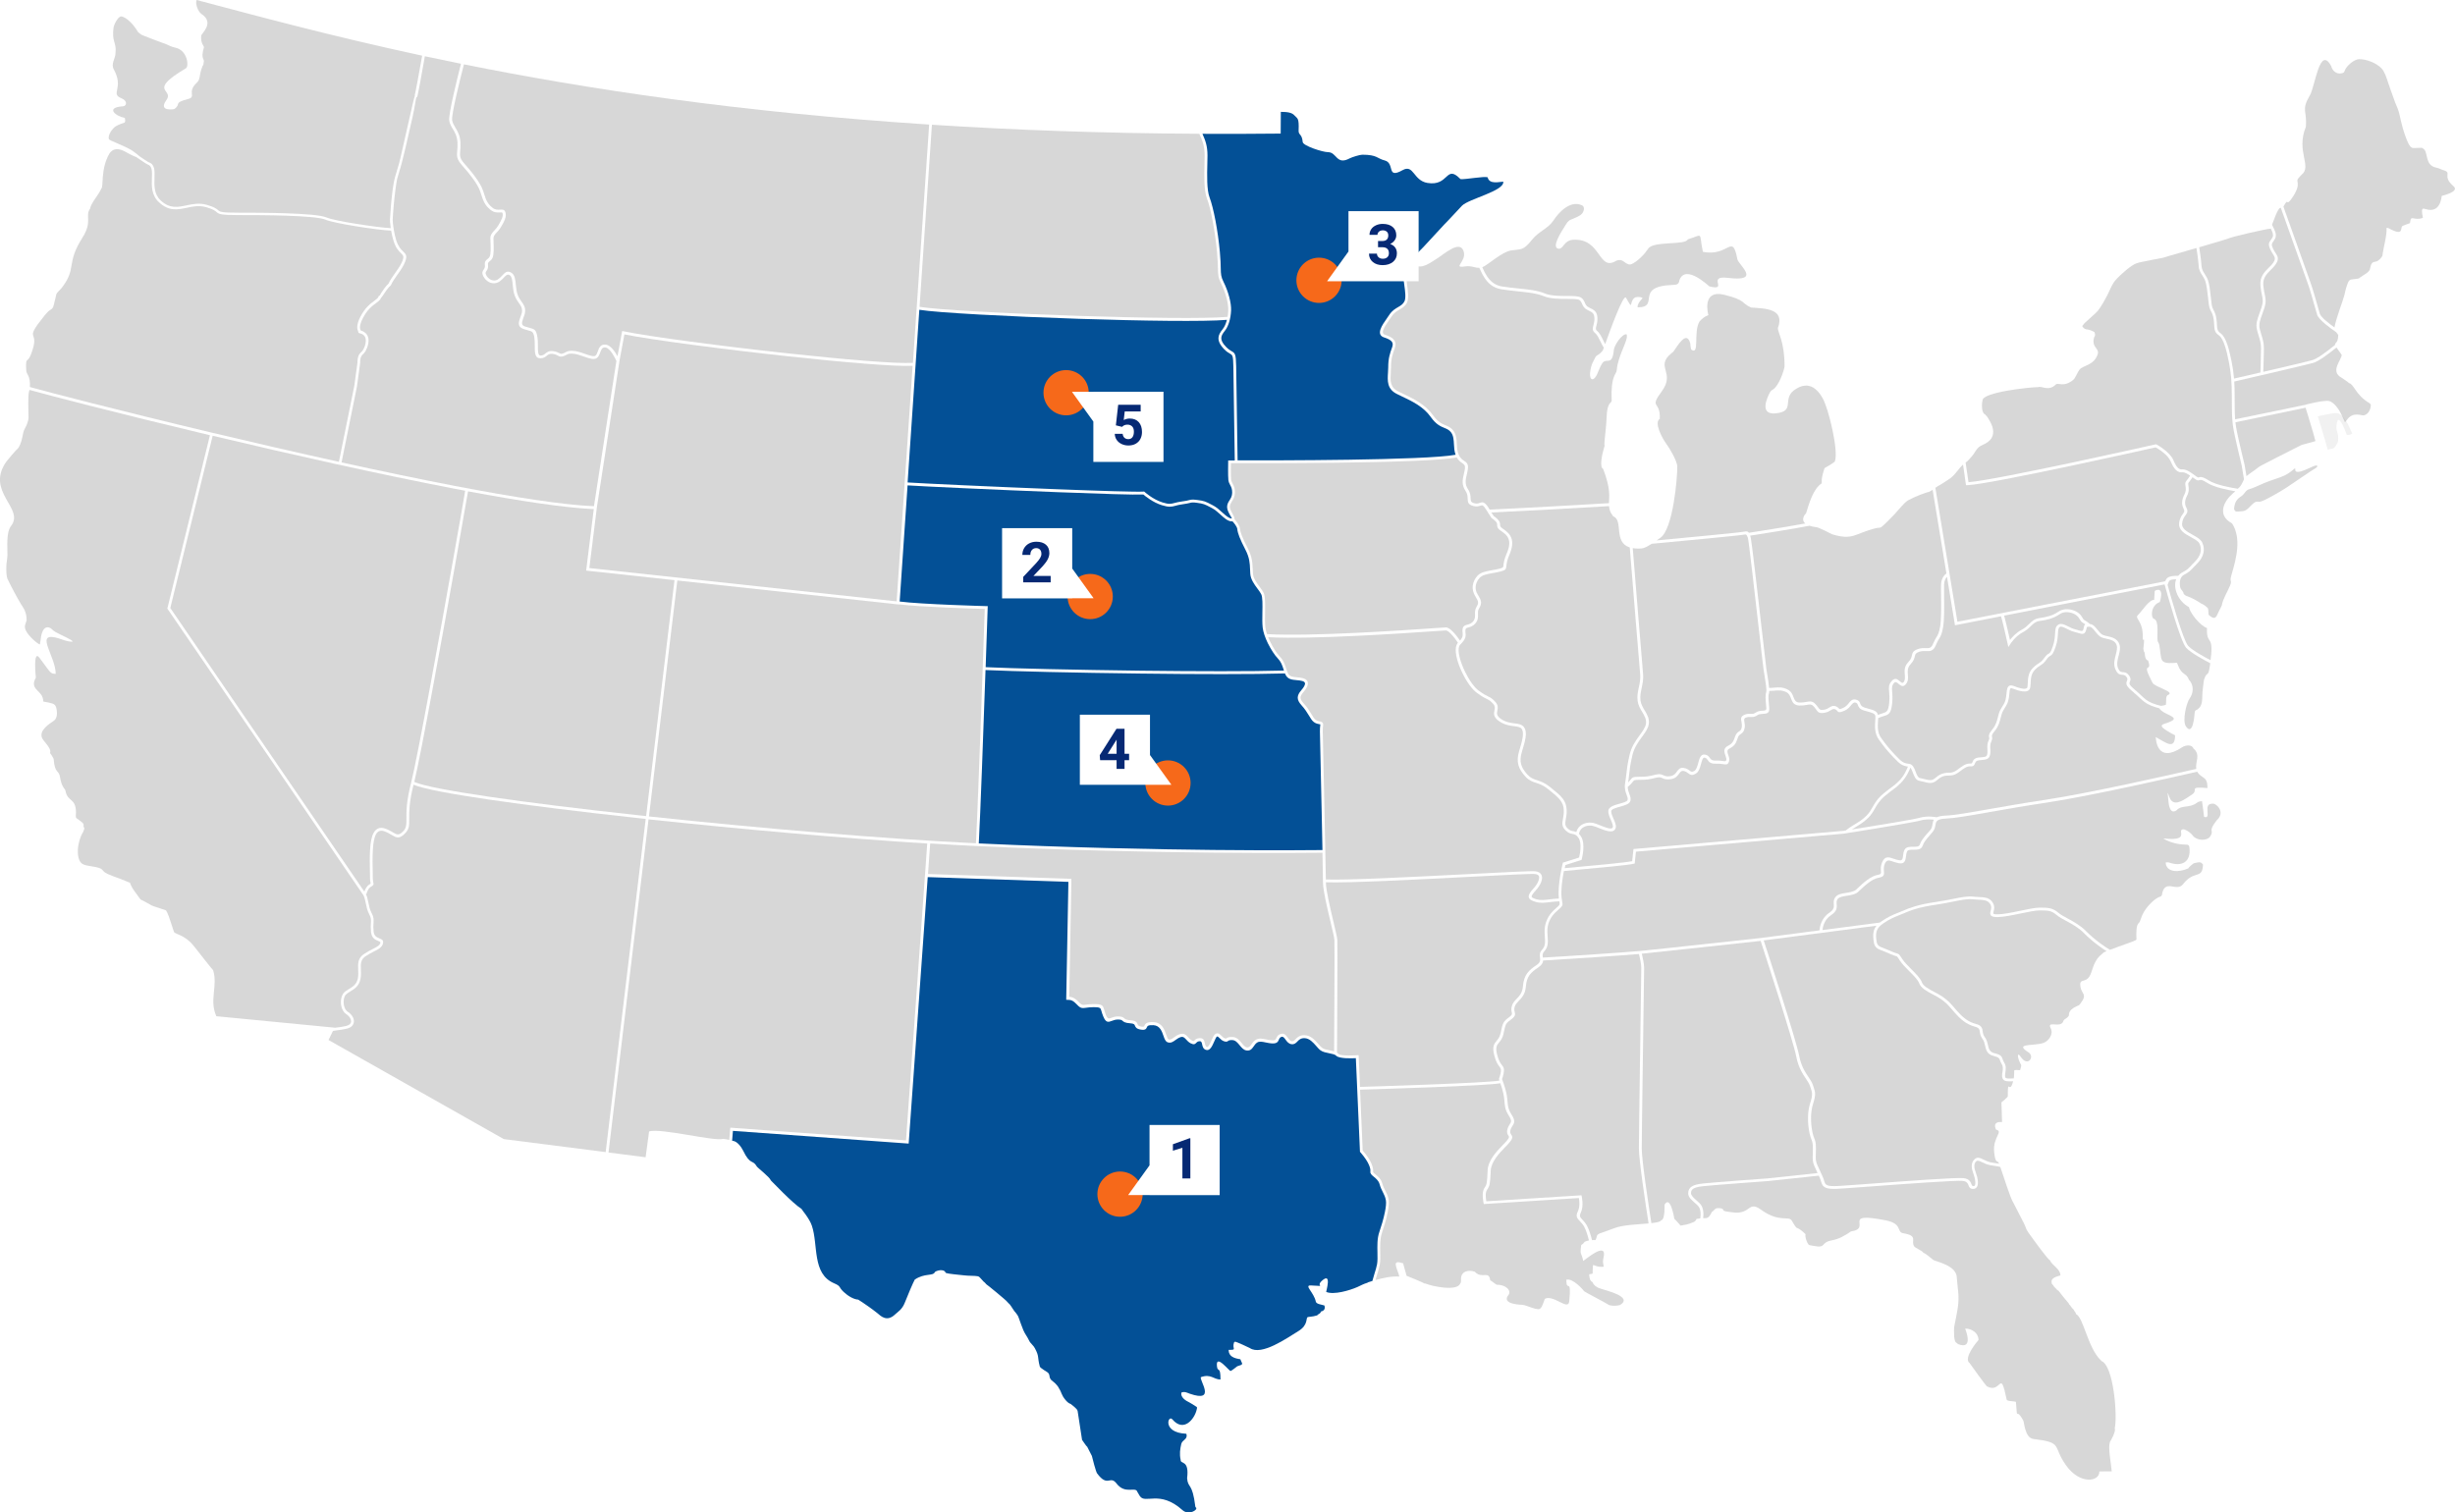 <?xml version="1.0" encoding="UTF-8"?><svg id="Layer_2" xmlns="http://www.w3.org/2000/svg" xmlns:xlink="http://www.w3.org/1999/xlink" viewBox="0 0 521.83 321.53"><defs><style>.cls-1{fill:none;}.cls-1,.cls-2,.cls-3{opacity:.35;}.cls-4{fill:#f6691a;}.cls-5{fill:#fff;}.cls-6,.cls-2,.cls-3{fill:#8e8e8e;}.cls-7{fill:#062974;}.cls-2,.cls-8,.cls-3{fill-rule:evenodd;}.cls-8{fill:#035096;}.cls-3{filter:url(#drop-shadow-1);}</style><filter id="drop-shadow-1" filterUnits="userSpaceOnUse"><feOffset dx="2" dy="2"/><feGaussianBlur result="blur" stdDeviation="2"/><feFlood flood-color="#231f20" flood-opacity=".25"/><feComposite in2="blur" operator="in"/><feComposite in="SourceGraphic"/></filter></defs><g id="Layer_1-2"><path class="cls-2" d="m413.87,122.62c-.27.27-.61.78-.64,1.64-.02.5,0,1.34,0,2.33.03,2.21.07,5.15-.21,6.75-.26,1.48-.51,1.9-.85,2.46h0c-.19.31-.41.67-.68,1.34-.54,1.33-1.23,1.31-2.13,1.28-.44-.02-.94-.03-1.49.17-.71.27-.77.53-.85.9h0c-.09.43-.21.98-.92,1.73-.69.73-.63,1.48-.57,2.19.06.68.11,1.32-.35,1.95-.48.67-.93.55-1.37.23-.1-.08-.2-.16-.3-.24-.29-.25-.6-.51-.91-.16-.51.58-.47,1.03-.41,1.82.05.6.12,1.38,0,2.53-.22,2.23-.77,2.39-1.84,2.71-.32.1-.7.21-1.13.42,0,.16-.02.34-.03.53-.07,1.04-.18,2.51.63,3.64.6.83,1.03,1.42,1.49,1.97.45.55.92,1.07,1.59,1.77.66.69,1.08,1.12,1.49,1.38h0c.38.25.77.35,1.36.42.83.09,1.13.89,1.44,1.7.24.63.48,1.27.94,1.34.35.06.67.14.97.22.8.21,1.52.4,2.15-.15.53-.46.96-.76,1.44-.95.49-.19,1.01-.27,1.72-.27.82,0,1.33-.38,1.94-.84.32-.24.66-.49,1.08-.74.65-.37,1.08-.37,1.4-.36.21,0,.34,0,.48-.42.28-.8,1.08-.86,1.86-.92.5-.04.99-.08,1.13-.34.19-.35.17-.83.14-1.33-.03-.62-.06-1.27.26-1.9.17-.34.14-.5.11-.65-.08-.36-.15-.7.7-1.73.74-.89.96-1.77,1.16-2.59.14-.57.28-1.1.56-1.61.19-.33.33-.57.46-.77.37-.59.58-.94.72-1.89.04-.28.06-.53.09-.76.04-.44.08-.83.19-1.12.21-.53.57-.75,1.35-.45.59.23,1.34.49,1.96.56.49.06.88,0,.94-.33.05-.26.06-.58.08-.91.05-1.01.11-2.19,1.08-3.16.54-.54.92-.79,1.25-1,.39-.25.71-.46,1.21-1.18.42-.59.68-.74.91-.87.24-.14.42-.23.87-1.55h0c.39-1.13.44-2.04.48-2.74.05-.82.08-1.39.56-1.78.62-.51,1.39-.13,2.26.31h0c.44.22.91.46,1.38.57.27.07.52.14.74.21.63.19.93.27,1.05-.13.05-.18.09-.32.11-.44h0c.08-.38.13-.58.34-.67-.16-.11-.34-.23-.53-.34-.35-.19-.5-.44-.67-.74-.17-.29-.37-.63-.87-.96-.49-.33-1.15-.54-1.81-.56-.57-.02-1.15.12-1.63.46-.6.42-1.28.73-2.01.96-.71.22-1.48.37-2.28.47-.78.1-1.25.55-1.78,1.07-.45.44-.96.92-1.72,1.32-1.61.84-2.68,2.52-2.68,2.53l-.39.61-.16-.7s-1.09-4.89-1.39-5.84l-9.49,1.85-.31.06-.05-.31-1.64-9.96Z"/><path class="cls-2" d="m310.34,136.19c.65-.75.6-1.2.55-1.64-.03-.27-.06-.54,0-.86.14-.67.53-.77,1.04-.9.35-.09.78-.2,1.18-.66.44-.51.43-1.02.42-1.53-.01-.5-.02-1,.29-1.53.27-.45.39-.75.35-1.06-.04-.33-.24-.72-.62-1.32-.43-.68-.58-1.42-.51-2.13.08-.75.41-1.48.94-2.08.73-.84,1.91-1.04,3.18-1.26.51-.09,1.04-.18,1.56-.32.8-.21.81-.3.85-.72.05-.47.13-1.23.7-2.54.61-1.4.65-2.36.38-3.08-.26-.71-.86-1.2-1.52-1.64h0c-.89-.59-.9-.96-.9-1.36,0-.21,0-.44-.42-.82-.33-.31-.47-.4-.57-.46h0c-.1-.06-.16-.1-.26-.23-.12-.15-.28-.42-.7-1.1l-.27-.44c-.75-1.21-.97-1.14-1.33-1.01-.35.12-.79.27-1.52.07-1.16-.32-1.17-.85-1.2-1.6-.01-.44-.03-.99-.46-1.63h0c-.87-1.31-.62-2.39-.35-3.56.09-.38.18-.76.23-1.17.09-.71-.19-.9-.57-1.16h0c-.36-.25-.8-.54-1.17-1.21-6.71,1.35-44.27,1.24-48,1.22-.01.75-.04,2.73.04,3.47.03.32.17.58.31.85.25.46.52.97.5,1.95-.02.89-.35,1.41-.65,1.89h0c-.22.36-.43.69-.43,1.14,0,.41.3.97.56,1.44.25.45.46.84.43,1.14v.05c.31.34,1.1,1.27,1.16,2.01.03.37.16.85.42,1.51.27.68.67,1.53,1.23,2.63.95,1.84,1,3.1,1.06,4.42.01.3.03.61.05.96.08,1.04.79,1.99,1.42,2.83.33.45.64.86.85,1.27.37.75.34,2.44.31,4.15-.02,1.13-.04,2.27.05,3.13.05.46.18.98.36,1.51,9.54.53,29.09-.82,35.75-1.28,1.32-.09,2.15-.15,2.28-.15.43,0,.97.39,1.5.93.54.55,1.09,1.27,1.47,1.84Z"/><path class="cls-2" d="m331.35,191.01c-.04-.35-.07-.81-.06-1.39.07-2.87.88-6.06.88-6.07l.04-.16.16-.05,3.28-1.03c.15-.63.65-2.97-.1-4.15-.44-.69-.83-.77-1.26-.86-.46-.09-.94-.19-1.53-.78-.84-.84-.72-1.49-.54-2.45.09-.49.2-1.07.18-1.8-.06-1.85-1.12-2.7-3.01-4.24l-.32-.26c-1.02-.83-1.83-1.1-2.55-1.33-.8-.26-1.5-.49-2.27-1.33-.74-.81-1.25-1.57-1.49-2.43-.24-.87-.21-1.81.14-2.99h0c.33-1.1.64-2.12.76-2.98.11-.79.07-1.43-.27-1.82-.3-.34-.86-.42-1.55-.5-.92-.12-2.03-.26-3.18-1.06-1.29-.9-1.14-1.62-1-2.34h0c.09-.43.17-.86-.27-1.35-.6-.67-.88-.81-1.34-1.03h0c-.45-.22-1.05-.51-2.19-1.36-.22-.16-.44-.36-.66-.59-1.12-1.16-2.29-3.18-3.02-5.1-.76-1.98-1.05-3.9-.38-4.81h0s.06-.07.09-.11c-.37-.56-.92-1.31-1.47-1.87-.42-.43-.82-.74-1.06-.74-.13,0-.94.06-2.24.14-6.6.46-25.89,1.79-35.56,1.3.13.33.28.66.44.99.64,1.31,1.43,2.5,2,3.09.8.82,1.05,1.59,1.34,2.45.12.36.24.73.41,1.11.32.74,1.08.81,1.9.88.43.04.87.07,1.31.2.85.24,1.11.72,1.02,1.32h0c-.08.5-.45,1.08-.94,1.64-.4.47-.61.83-.6,1.18,0,.35.21.71.64,1.18h0c.78.86,1.13,1.43,1.67,2.3.12.19.25.4.42.68.15.24.32.42.48.54.19.14.38.22.54.26h0s.01,0,.01,0h0c.65.14.89.19,1.01.51.06.16.04.33.01.59-.03.25-.07.61-.06,1.14.08,3.46.24,10.95.39,17.85.13,6,.24,11.55.27,13.6,4.44.18,18.93-.56,30.18-1.14,7.46-.38,13.5-.7,14.3-.61.34.03.61.12.83.24.37.21.57.53.63.91.05.34-.02.73-.17,1.14-.23.6-.65,1.23-1.16,1.79-.58.64-.89,1.06-.87,1.31.01.2.33.36,1,.56.92.27,1.77.16,2.79.03.6-.07,1.25-.16,2-.18Z"/><path class="cls-2" d="m332.57,184.57c.72-.07,1.97-.19,3.44-.32,3.91-.36,9.38-.86,10.92-1.16l.25-2.34.03-.25.25-.02,44.33-3.84.54-.08h0c.69-.56,1.33-.94,1.94-1.32h0c.84-.51,1.64-1,2.48-1.84.6-.6.94-1.2,1.29-1.82.51-.9,1.05-1.84,2.37-2.92.96-.78,1.46-1.15,1.82-1.41.47-.34.71-.51,1.46-1.26,1.03-1.03,1.65-2.47,1.86-3.02-.6-.08-1.03-.21-1.47-.49h0c-.46-.3-.91-.75-1.6-1.47-.68-.72-1.16-1.24-1.62-1.8-.45-.55-.9-1.15-1.51-2-.94-1.31-.83-2.91-.75-4.04.03-.4.05-.74.02-.95-.08-.52-.65-.67-1.6-.94-.24-.07-.5-.14-.81-.23-.99-.3-1.16-.77-1.32-1.19-.08-.22-.15-.41-.49-.49-.4-.1-.63.19-.93.55h0c-.33.4-.72.88-1.44,1.19-1.12.48-1.27.31-1.55-.02-.08-.1-.19-.22-.43-.31-.34-.13-.59.02-.9.21-.34.21-.73.45-1.37.55-1.12.18-1.34-.12-1.78-.74-.13-.18-.29-.4-.51-.64-.44-.47-.79-.41-1.38-.31-.42.07-.93.16-1.64.14-1.22-.04-1.49-.76-1.79-1.53h0c-.19-.48-.38-.99-.91-1.27-.95-.49-1.69-.43-2.58-.36-.34.03-.71.06-1.12.06,0,.23-.03.41-.07.53-.19.51-.09,1.46.02,2.63h0s.04.46.04.46c.11,1.17-.58,1.21-1.39,1.26-.38.02-.8.05-1.09.26-.59.43-1.02.42-1.48.4-.31-.01-.63-.03-1.04.15h0c-.41.17-.35.47-.28.88.07.38.16.82.05,1.35-.16.8-.49,1.02-.83,1.25-.19.13-.39.26-.54.6-.08.18-.14.35-.2.52-.27.76-.49,1.38-1.68,1.98-.6.3-.41.83-.23,1.35.16.44.31.87.18,1.3-.24.8-.54.76-1.31.64-.34-.05-.81-.12-1.46-.09-1.2.04-1.52-.4-1.82-.83-.15-.21-.29-.41-.65-.46-.35-.04-.52.61-.72,1.32-.22.82-.47,1.7-1.12,2.08-.85.5-1.2.24-1.66-.11-.23-.18-.51-.39-.97-.46-.44-.07-.65.21-.89.55-.35.48-.76,1.05-1.78,1.2-.97.15-1.4-.04-1.8-.22-.3-.14-.58-.26-1.21-.12h0s-.56.13-.56.13h0c-1.06.25-1.49.35-3.15.35-1.05,0-1.11.08-1.36.4-.19.25-.46.6-1.08,1.09h0c0,.62.19,1.11.35,1.53.21.57.39,1.05.16,1.59-.24.56-1.15.82-2.09,1.08-.94.26-1.91.53-1.93.98-.02.45.23,1.05.49,1.62.39.88.76,1.73.25,2.33-.61.73-2.05.15-3.33-.36-.52-.21-1.01-.4-1.36-.48-.08-.02-.17-.03-.26-.04-.51-.06-1.1.03-1.6.28-.48.25-.87.67-1.01,1.3-.01.06-.02.11-.03.18.14.14.29.33.44.57,1.02,1.6.14,4.79.14,4.8l-.04.16-.16.05-3.27,1.03c-.04.15-.09.39-.16.71Z"/><path class="cls-2" d="m327.96,203.58c1.55-.08,6.37-.38,11.05-.7,4.05-.27,7.97-.55,9.56-.7,3.62-.34,25.62-2.76,25.69-2.76h0l12.49-1.63c.04-.57.31-2.57,2.09-3.74,1.03-.67.99-1.26.95-1.82-.03-.48-.07-.96.32-1.48.48-.65,1.39-.79,2.33-.93.81-.13,1.65-.26,2.15-.73l.23-.22c1.16-1.1,2.77-2.62,4.37-2.89.68-.11.66-.38.62-.81-.04-.46-.08-1.04.22-1.77.61-1.47,1.38-1.21,2.51-.83.32.11.68.23,1.07.31.59.12.76-.13.83-.5.03-.15.05-.31.07-.47.05-.41.11-.85.31-1.24.35-.65,1.11-.65,1.87-.65.6,0,1.21,0,1.35-.39.34-.97.89-1.6,1.66-2.48.19-.22.41-.46.62-.71.31-.37.38-.78.44-1.17.06-.36.12-.71.3-1-.62-.08-1.76-.15-2.92.18-1.8.51-16.26,2.78-16.3,2.79h-.02s-44.09,3.82-44.09,3.82l-.24,2.31-.02.21-.21.05c-1.21.3-7.09.84-11.22,1.21-1.57.14-2.89.26-3.62.34-.23,1.17-.5,2.85-.54,4.43-.02.98.09,1.56.16,1.95.17.87.2,1.03-1.02,2.05-.77.65-1.3,1.35-1.64,2.09-.37.8-.51,1.65-.47,2.52.01.29.03.58.05.86.09,1.33.15,2.25-.77,3.24-.35.37-.31.77-.26,1.16v.07Z"/><path class="cls-2" d="m289.08,231.07c2.44-.07,26.95-.81,29.63-1.34-.04-.11-.07-.19-.07-.27-.02-.14.01-.22.07-.37.05-.14.14-.37.25-.88.19-.86.03-1.07-.24-1.44-.31-.41-.74-.98-1.1-2.4-.49-1.9-.03-2.45.52-3.12.31-.37.65-.79.82-1.6.24-1.14.37-1.74.62-2.2.26-.48.61-.76,1.28-1.26.59-.44.55-.63.48-.94-.08-.33-.17-.74.02-1.39.18-.64.59-1.06,1.02-1.52.57-.6,1.21-1.26,1.32-2.61.11-1.28.41-2.13.92-2.83.5-.68,1.18-1.19,2.05-1.78.79-.54.73-1.04.67-1.54h0c-.06-.54-.12-1.07.42-1.65.74-.79.69-1.6.61-2.78-.02-.26-.04-.55-.05-.88-.04-.96.12-1.9.53-2.8.38-.82.96-1.6,1.8-2.3.94-.79.92-.9.81-1.47v-.08c-.78.02-1.44.1-2.04.17-1.08.14-1.99.25-3.04-.06-.95-.28-1.41-.59-1.44-1.1-.03-.46.33-.99,1.03-1.76.46-.5.84-1.07,1.04-1.6.12-.31.17-.6.14-.83-.03-.2-.13-.36-.33-.47-.14-.08-.34-.14-.59-.16-.75-.08-6.77.23-14.2.62-11.23.58-25.69,1.32-30.2,1.14v.08c0,1.54.89,5.3,1.59,8.26.44,1.86.81,3.41.84,3.93.06,1.23-.06,22.14-.07,23.96.11.07.2.14.28.24.5.56,3.99.3,4,.3l.31-.02.02.31.28,6.44Z"/><path class="cls-2" d="m197.72,179.36l-.46,6.45,30.17,1.02h.3s0,.31,0,.31l-.45,24.77c.29.02.57.08.86.22h0c.38.18.79.49,1.29,1.03.52.56.77.52,1.42.43.4-.06.92-.12,1.66-.12,1.85,0,1.92.27,2.22,1.3.08.28.18.63.35,1.04.37.86.63.77,1.1.59.37-.14.83-.31,1.45-.31.9,0,1.12.2,1.37.42h0c.18.16.38.33,1.28.39,1.21.08,1.37.46,1.53.85.08.19.16.4.79.5.54.09.59-.03.65-.17.17-.39.38-.86,1.95-.78,1.79.1,2.29,1.54,2.68,2.66.18.52.33.95.52,1.01h0c.38.13.73-.12,1.13-.42.36-.26.75-.54,1.28-.7.9-.26,1.31.18,1.78.7.22.24.46.5.78.67.33.17.41.09.51-.02.21-.21.47-.47,1.12-.49.87-.02.99.53,1.11,1.12.07.32.14.65.42.75.31.11.67-.7,1-1.44.27-.6.52-1.16.84-1.34.55-.3.88.03,1.27.42.21.21.44.44.72.53h0c.23.07.27.05.33,0,.19-.14.45-.33,1.31-.29.91.04,1.45.7,1.96,1.32.35.43.68.83,1.06.89.47.07.7-.26.97-.64.22-.32.47-.66.87-.93h0c.69-.46,1.44-.3,2.28-.12.43.09.9.19,1.37.2.56.01.67-.22.78-.47.15-.34.31-.7.91-.89.77-.25,1.15.26,1.54.81.24.34.5.69.85.74.32.04.53-.17.77-.42.41-.42.89-.91,1.97-.87,1.31.05,2.17,1.04,2.9,1.87.3.35.58.67.84.85.38.27.99.39,1.58.5.32.06.64.13.93.21.02-3,.13-22.49.06-23.67-.02-.46-.39-1.99-.82-3.82-.71-2.98-1.61-6.78-1.61-8.4,0-.66-.04-3.07-.11-6.33-2.83.03-34.95.39-73.38-1.42-3.15-.15-6.51-.33-10.01-.55Z"/><path class="cls-2" d="m190.59,127.85l3.4-50.08c-3.76.19-14.75-.75-26.55-2.03-13.95-1.51-29.05-3.5-34.72-4.65l-1.02,5.49-4.85,31.41h0l-1.58,12.78,65.32,7.08Z"/><path class="cls-8" d="m192.92,102.57c2.74.19,18.75.94,32,1.45,9,.35,16.73.59,18.16.49h.13s.1.08.1.08c0,0,1.71,1.58,3.8,2.23,1.37.43,1.81.31,2.55.11.39-.1.86-.23,1.57-.32.8-.1,1.21-.2,1.5-.28.5-.12.7-.17,1.73-.04,1.53.19,1.79.33,3.11,1.02l.3.16c.72.37,1.35.95,1.94,1.48.7.63,1.35,1.22,1.93,1.28.24.03-.07-.33-.27-.69-.3-.54-.64-1.17-.64-1.74,0-.62.25-1.03.53-1.46h0c.26-.41.54-.86.55-1.58.02-.82-.21-1.25-.43-1.65-.17-.32-.33-.63-.38-1.07-.1-.96-.04-3.85-.04-3.85v-.3s.31,0,.31,0h1.09c-.04-2.87-.24-16.74-.3-20-.04-2.31-.18-2.39-.7-2.69-.31-.18-.74-.42-1.3-1.01-.91-.95-1.2-1.72-1.16-2.4.05-.68.43-1.23.87-1.78.36-.45.63-1.03.83-1.68.03-.11.06-.22.09-.33-4.78.41-18.04.22-31.47-.22-14.93-.49-30.05-1.29-33.91-1.92l-.79,11.64-1.7,25.08Z"/><path class="cls-8" d="m209.48,142.45c-.44,12.69-1.09,30.75-1.43,36.86,38.27,1.79,70.2,1.44,73.05,1.41-.04-2.19-.1-4.73-.15-7.34-.15-6.9-.31-14.39-.39-17.85-.01-.58.03-.96.06-1.23.02-.17.03-.28.02-.3l-.57-.12h0s-.01,0-.01,0h0c-.24-.05-.51-.16-.79-.37-.21-.16-.43-.39-.62-.7-.14-.23-.29-.46-.42-.68-.52-.84-.86-1.39-1.6-2.21h0c-.52-.58-.78-1.07-.79-1.58,0-.51.25-1.01.75-1.59.42-.48.74-.96.8-1.33h0c.04-.28-.11-.51-.58-.64-.38-.11-.79-.14-1.19-.18-1.01-.09-1.94-.17-2.41-1.24l-.08-.19c-6.8.2-18.73.18-30.61.03-13.74-.16-27.43-.48-33.03-.75Z"/><path class="cls-8" d="m191.2,127.88c4.66.61,18.4.98,18.44.98h.31s-.01.31-.01.31c0,.04-.18,5.4-.43,12.67,5.53.27,19.24.58,33.02.75,11.75.14,23.55.17,30.38-.03-.04-.13-.09-.25-.12-.37-.26-.79-.5-1.5-1.19-2.22-.62-.63-1.45-1.88-2.12-3.24-.54-1.12-.98-2.32-1.09-3.32-.1-.89-.08-2.05-.06-3.21.03-1.64.06-3.26-.25-3.87-.18-.36-.47-.75-.79-1.18-.67-.91-1.44-1.94-1.53-3.15-.03-.32-.04-.65-.05-.98-.05-1.25-.1-2.44-.99-4.16-.58-1.13-.99-1.99-1.26-2.68-.28-.71-.42-1.25-.46-1.68-.05-.56-.75-1.37-1.02-1.66-.09,0-.18,0-.29,0-.78-.09-1.49-.73-2.27-1.44-.57-.51-1.17-1.06-1.82-1.39l-.3-.16c-1.24-.65-1.48-.77-2.9-.96-.91-.12-1.08-.07-1.5.03-.31.07-.73.18-1.57.29-.65.08-1.11.21-1.48.31-.85.23-1.35.36-2.89-.12-1.93-.6-3.53-1.93-3.93-2.27-1.73.09-9.31-.15-18.1-.49-13.26-.51-29.27-1.26-32.02-1.45l-1.68,24.7Z"/><path class="cls-2" d="m143.97,123.41l-6.03,50.16c23.34,2.5,50.1,4.79,69.5,5.71.52-9.3,1.75-46.11,1.88-49.82-2.05-.06-13.84-.41-18.16-.97v.03s-.32-.03-.32-.03l-46.87-5.08Z"/><path class="cls-2" d="m99.48,104.46c-.61,3.68-4.26,24.37-7.35,41.06-1.75,9.47-3.33,17.66-4.07,20.72,3.69,1.66,23.32,4.43,47.08,7.02l2.2.24,6.03-50.16-18.47-2-.31-.03.04-.31,1.58-12.77c-6.03-.25-15.56-1.69-26.72-3.77Z"/><path class="cls-2" d="m45.2,92.66l-9,36.6c1.81,2.64,37.78,55.2,41.24,60.29.17-.46.53-1.21,1.1-1.52.26-.14.25-.21.21-.4-.05-.22-.11-.54-.1-1.03.01-.41,0-.91-.02-1.51-.03-1.15-.07-2.65.04-4.52.09-1.46.3-2.73.77-3.54.52-.91,1.32-1.29,2.54-.84.64.24,1.13.53,1.54.77.81.48,1.27.75,2.21-.26.67-.71.66-1.39.66-2.63-.01-1.47-.03-3.68.97-7.54.68-2.63,2.33-11.17,4.17-21.13,3.1-16.72,6.75-37.44,7.35-41.07-.75-.14-1.51-.29-2.27-.43-16-3.07-34.86-7.32-51.41-11.26Z"/><path class="cls-2" d="m129.35,245.02l7.88,1.01.74-5.48c2.37-.81,13.88,2.16,15.73,1.57.32,0,.81.11,1.31.22l.19-2.3.03-.3.3.02,37.05,2.68,4.03-56.36.48-6.75c-17.97-1.12-39.8-3.06-59.24-5.14l-8.51,70.84Z"/><path class="cls-2" d="m70.77,219.18l-.94,1.92,37.26,21.07,21.65,2.76,8.51-70.83-2.19-.24c-23.61-2.58-43.19-5.33-47.16-7.03-.94,3.69-.93,5.81-.92,7.23.01,1.4.02,2.16-.82,3.05-1.28,1.36-1.89,1-2.97.36-.39-.23-.84-.5-1.44-.72-.87-.32-1.44-.06-1.8.57-.42.72-.61,1.9-.69,3.28-.11,1.85-.07,3.33-.04,4.47.02.61.03,1.12.02,1.54-.01.41.05.69.09.88.11.52.15.7-.52,1.06-.63.34-.93,1.52-.93,1.53l-.13-.03c.28.49.41,1.14.55,1.83.15.74.31,1.53.67,2.19.5.9.47,1.41.42,2.19-.03.45-.06.99.02,1.77.1,1,.71,1.24,1.18,1.44.56.23.99.4.81,1.13-.2.81-.96,1.2-1.97,1.71-.54.27-1.16.59-1.79,1.03-1.01.7-.98,1.66-.93,2.76.03.64.05,1.32-.09,2.04-.3,1.51-1.3,2.11-2.17,2.64-.36.22-.71.43-.94.67-.04.05-.09.11-.13.17h0c-.26.41-.38,1.05-.33,1.69.05.63.26,1.25.67,1.63h0c.06.06.13.11.21.16.45.28.82.68,1.04,1.09.18.33.27.68.25,1.02-.02.35-.17.69-.46.96-.24.23-.59.41-1.05.52-.84.2-1.41.27-1.92.33-.34.04-.65.08-1.01.15Z"/><path class="cls-2" d="m6.26,82.88c-.02.11-.05.22-.08.32-.28,1-.13,4.04-.12,5.6,0,.37-.17,1.03-.42,1.58-.69,1.5-.51.74-.91,2.63-.2.97-.54,1.97-1.07,2.49-.18.06-2.1,2.34-2.29,2.61-4.56,6.44,3.93,9.95.99,13.69-1.07,1.36-.76,4.33-.78,6.18,0,.88-.22,1.52-.23,2.43-.02.94-.01,2.02.23,2.63.1.26.94,1.9,1.53,3,.41.77.86,1.57,1.31,2.32.45.75.77,1.09,1.02,1.93.15.51.23.99.21,1.63,0,.02-.21.52-.33,1.02-.4,1.57,2.89,4.13,3.16,4.07.06-.24.23-1.52.23-1.54v-.07c.36-2.09,1.42-2.65,2.66-1.32.49.53,6.25,2.82,3.15,2.26-1.03-.19-1.75-.61-2.88-.84-4.04-.82.2,4.13.2,7.76-.78,0-1.05-.19-1.55-.85-1.86-2.48-.71-.97-1.91-2.57-1.42-1.89-.75,4.22-.76,4.24-1.31,2.3.88,2.64,1.42,4.16.43,1.23-.4.75,1.31,1.12,1.24.27,1.54.45,1.71,1.62.1.68.09,1.78-.61,2.25-1.01.67-3.07,2-2.56,3.53.16.49.62.92.94,1.35.37.49,1.06,1.31.81,1.98,0,0,.76,1.04.78,1.36.21,3,1.1,2.26,1.32,3.67.38,2.39,1.1,2.52,1.18,3,.43,2.42,2.2,1.46,2.23,4.58,0,.28-.13,1.08.1,1.24,2.42,1.69,1.06,1.11,1.69,2.19,0,.08-.3.81-.31.83-.55.85-1.01,2.3-1.08,3.69-.05.91.07,2.43.93,2.99.26.17.72.34,1.58.47,4.13.61,1.43.87,4.78,2.09l.1.04c3.04,1.11,2.79,1.1,3.69,1.44.38,1.24,1.5,2.45,2.16,3.44.05.14.5.31.66.39,2.99,1.55.4.53,4.84,2.03.77,1.22,1.57,4.65,1.82,4.76,2.16.91,3.07,1.5,4.36,3.16,1.07,1.37,3.64,4.64,3.83,4.79,1.05,3.37-.88,6.34.69,9.8l25.15,2.43v.03c.19-.03.38-.05.59-.08.5-.06,1.05-.13,1.85-.32.36-.09.61-.22.78-.37.17-.16.26-.35.27-.55.01-.22-.05-.46-.17-.69-.18-.33-.47-.64-.83-.87-.1-.06-.2-.14-.29-.23h0c-.53-.49-.81-1.26-.87-2.03-.06-.76.1-1.54.43-2.06h0c.06-.1.13-.18.2-.26.29-.31.67-.54,1.07-.78.77-.46,1.64-.99,1.89-2.24.13-.66.11-1.3.08-1.9-.05-1.28-.1-2.39,1.19-3.28.67-.46,1.31-.79,1.86-1.07.87-.44,1.52-.77,1.66-1.32.05-.21-.16-.3-.44-.41-.62-.25-1.42-.58-1.55-1.95-.08-.83-.05-1.4-.02-1.86.04-.67.06-1.11-.35-1.86-.4-.73-.58-1.58-.74-2.36-.14-.69-.27-1.32-.53-1.74-.6-.94-41.45-60.61-41.57-60.78l-.08-.11.03-.13,9.03-36.73c-9.7-2.31-18.58-4.51-25.59-6.29-5.64-1.43-10.08-2.6-12.76-3.34Z"/><path class="cls-2" d="m28.84,33.35c-1.84-.66-3.12-2.1-4.69-1.49-.29.11-.75.54-.88.77-1.96,3.3-1.21,7.29-1.75,7.47-.36,1.07-2.28,3.18-2.34,4.21-1.21,1.68.58,2.69-1.66,6.22-3.56,5.62-1.13,6.42-4.38,10.64-.26.34-.44.47-.7.76-.55.61-.42.46-.61,1.27-.12.52-.28,1.19-.41,1.68-.22.79-.37.75-.91,1.13-.32.22-.83.81-1.08,1.12-4.8,5.96-.58,2.46-2.9,8.34-.68,1.73-1.09.29-.97,3.02.03.72.22.95.39,1.25.35.64.48,1.63.4,2.54,2.64.73,7.1,1.9,12.82,3.35,7.1,1.8,16.13,4.04,25.98,6.38,8.58,2.04,17.78,4.17,26.89,6.17l3.27-16.15.67-4.89c0-1.51.42-1.91.83-2.31.13-.13.26-.25.36-.43.22-.38.42-.86.52-1.35.08-.4.1-.81,0-1.16-.09-.33-.29-.62-.64-.82-.18-.1-.39-.18-.65-.24l-.17-.04-.06-.16c-.03-.08-.03-.12-.04-.17h0s0-.02,0-.02c-.25-.47-.23-1.06-.1-1.62.13-.54.36-1.06.54-1.41,1.02-2.01,2.16-2.85,2.98-3.45.46-.34.81-.6.93-.93l.06-.16.17-.04c.06-.01.09-.21.3-.53.4-.6.98-1.47,1.59-2.03.36-.79.88-1.51,1.4-2.24.49-.69.99-1.38,1.34-2.11.65-1.34.4-1.59-.09-2.07-.47-.46-1.12-1.1-1.59-2.61h0c-.22-.7-.39-1.48-.52-2.21-1.41-.05-4.65-.46-7.67-.96-2.77-.45-5.37-.98-6.26-1.36-2.26-.98-14.14-.98-18.19-.98h0s-.28,0-.28,0c-3.95,0-4.22-.22-4.74-.68-.29-.24-.67-.57-2.14-.99l-.07-.02c-1.48-.42-2.81-.14-4.09.13-1.97.42-3.81.81-5.95-1.21-1.59-1.49-1.52-3.47-1.46-5.15.05-1.39.09-2.55-.94-2.86h0c-.1-.03-.54-.32-1.08-.67h0c-.46-.31-1-.67-1.43-.97Z"/><path class="cls-2" d="m89.72,11.83C69.88,7.56,54.16,3.26,41.8,0c-.35.62.23,2.46,1.06,3,2.8,1.84-.03,4.13-.08,4.53-.2,1.63.62,2.36.58,2.48-.81,2.81.21,2.22-.08,3.39-.01.44-.13.39-.27.75-.77,1.92-.33,2.66-1.2,3.46-2.15,1.99,0,2.95-1.8,3.43-3.34.9-1.37.95-2.92,2.12-.03.08-3.53.63-1.76-1.82l.04-.06c1.74-2.4-4.24-1.79,4.16-6.77.66-.39.37-3.86-2.32-4.39-.92-.18-1.44-.59-2.32-.89l-.21-.07c-1.03-.35-3.02-1.14-4.03-1.53-.68-.27-.51-.19-1.05-.6-.41-.31-.31-.33-.61-.78-.6-.94-1.97-2.51-3.12-2.75-.76-.16-1.66,1.79-1.73,2.36-.42,3.05.65,3.14.42,5.31,0,1.41-1.06,2.32-.34,3.64,2.18,4.02-.85,5.08,1.59,6.08,1.39.57,1.1,1.66.34,1.71-3.93.25-1.45,2.16.37,2.46.11.3.12.77,0,.98-.7.24-1.36.46-1.94.83-.71.45-1.75,1.92-1.41,2.74.11.27,2.73,1.16,4.63,2.22.14.08,1.36.9,1.81,1.37.32.22.66.45.97.65h0c.5.33.9.6.94.61h0c1.42.43,1.37,1.78,1.32,3.39-.05,1.56-.12,3.41,1.29,4.74,1.94,1.83,3.65,1.46,5.47,1.08,1.34-.28,2.73-.58,4.34-.12l.07.02c1.58.45,2.01.82,2.34,1.1.43.37.64.55,4.4.55h.28c4.08,0,16.04,0,18.4,1.02.85.37,3.4.88,6.13,1.32,2.94.48,6.07.88,7.5.95-.13-.86-.18-1.57-.17-1.85.09-1.83.32-4.43.59-6.46.14-1,.29-1.87.46-2.46.4-1.42.8-2.53,1.15-4.04.58-2.5,1.41-6.18,2.05-9.04.47-2.1.85-3.78,1.07-4.36l-.06-.02c.09-.3.32-1.53.6-3.01.35-1.89.76-4.18.99-5.44Z"/><path class="cls-2" d="m98.01,13.56c-2.63-.53-5.2-1.07-7.7-1.6-.23,1.31-.63,3.57-.98,5.43-.28,1.5-.52,2.76-.61,3.06l-.04.15-.15.05c-.12.04-.28,1.76-.82,4.14-.91,4.06-2.19,9.74-2.83,11.66-.03.09-.46,1.57-.46,1.57-.11.51-.23,1.31-.36,2.26-.27,2.01-.5,4.6-.59,6.41-.01.29.06,1.16.24,2.18.12.72.29,1.51.51,2.21h0c.43,1.36,1.01,1.94,1.44,2.35.69.68,1.05,1.03.21,2.77-.38.78-.89,1.49-1.39,2.2-.52.73-1.04,1.45-1.37,2.19l-.03.06-.05.04c-.57.5-1.14,1.37-1.53,1.96-.19.29-.35.52-.49.66-.19.47-.59.77-1.12,1.16-.77.56-1.83,1.35-2.79,3.23-.17.32-.38.8-.5,1.27-.11.44-.13.89.06,1.21l.02.04v.04s.01.01.01.01c.24.06.45.15.63.26.51.29.79.71.93,1.19.13.46.11.96,0,1.45-.12.56-.34,1.1-.59,1.53-.14.24-.3.4-.47.56-.32.31-.64.62-.64,1.89h0s0,.04,0,.04l-.67,4.92v.02s-3.28,16.18-3.28,16.18c8.31,1.83,16.53,3.54,24.09,5,12.4,2.38,23.06,4.05,29.56,4.31l4.77-30.88c-.26-.57-1.31-2.78-2.38-2.88-.64-.06-.85.49-1.05,1.05-.16.45-.33.9-.69,1.18-.61.48-1.66.11-2.8-.29-.64-.22-1.31-.46-1.91-.56-1.09-.17-1.42,0-1.79.2-.19.1-.38.21-.67.29-.58.18-.82.05-1.17-.14h0c-.23-.12-.53-.29-1.14-.36-.62-.07-.9.16-1.19.39-.35.28-.69.57-1.41.55-1.16-.03-1.15-1.25-1.15-2.65,0-.59,0-1.23-.09-1.78-.21-1.21-.46-1.27-1.31-1.5-.26-.07-.56-.15-.92-.27-1.24-.41-1.19-1.19-.89-2.1.05-.17.11-.32.17-.48.16-.43.32-.87.34-1.27.03-.7-.27-1.13-.65-1.66-.3-.43-.65-.91-.92-1.63-.26-.7-.34-1.48-.41-2.21-.09-.96-.18-1.82-.65-2.12-.47-.3-.79.04-1.21.48-.26.28-.56.59-.94.86h0c-.1.07-.21.13-.31.18-.55.26-1.12.26-1.64.08-.51-.18-.96-.54-1.28-1-.09-.12-.16-.25-.23-.38-.37-.76-.15-1.08.1-1.44.13-.19.29-.41.24-.82-.1-.87.19-1.1.56-1.39.16-.12.33-.26.45-.5.28-.55.22-1.98.18-3.05-.01-.35-.03-.66-.03-.88,0-.73.4-1.16.88-1.68h0c.27-.29.57-.62.81-1.03.33-.56.61-1.07.79-1.53.15-.42.21-.79.1-1.12-.05-.15-.26-.14-.54-.12-.55.03-1.27.08-2.06-.59-1.22-1.03-1.48-1.84-1.96-3.32l-.16-.49h0c-.27-.84-.86-1.81-1.57-2.79-.72-.99-1.56-1.98-2.33-2.85-1.16-1.31-1.1-1.95-1-3.09.04-.47.09-1.02.05-1.75-.08-1.34-.55-2.13-.98-2.85-.33-.55-.65-1.07-.77-1.77-.22-1.29,1.71-9.03,2.5-12.13Z"/><path class="cls-2" d="m197.48,26.48c-40.41-2.63-72.88-7.57-98.87-12.8-.78,3.05-2.71,10.72-2.5,11.9.1.58.39,1.05.69,1.56.47.78.99,1.63,1.07,3.13.04.78,0,1.36-.05,1.84-.08.97-.13,1.52.85,2.63.78.89,1.64,1.89,2.37,2.9.74,1.02,1.36,2.05,1.66,2.96h0s.16.49.16.49c.44,1.38.68,2.13,1.77,3.04.6.51,1.19.47,1.63.44.55-.03.96-.06,1.16.54.16.48.1.98-.1,1.52-.18.5-.49,1.04-.83,1.63-.28.48-.6.83-.89,1.14h0c-.39.42-.71.77-.71,1.27,0,.25.01.54.02.85h0c.04,1.14.1,2.65-.24,3.34-.19.38-.42.55-.62.71-.21.16-.39.3-.32.83.07.64-.15.95-.35,1.24-.14.2-.27.38-.05.82.05.11.11.21.18.3.25.36.6.64.99.78.37.13.78.14,1.17-.05.08-.04.15-.08.22-.13h0c.34-.24.61-.52.85-.78.62-.66,1.09-1.14,1.98-.58.73.46.82,1.47.93,2.58.07.69.14,1.43.37,2.06.24.64.56,1.09.84,1.49.44.62.81,1.13.76,2.04-.02.49-.2.98-.38,1.45-.06.16-.12.32-.16.46-.19.59-.24,1.09.5,1.33.35.11.64.19.89.26,1.15.3,1.49.4,1.76,1.99.1.6.1,1.27.1,1.89,0,1.08,0,2.02.55,2.04.49.01.76-.2,1.01-.41.39-.32.77-.63,1.64-.53.72.09,1.08.28,1.36.43h0c.22.12.36.19.7.09.23-.07.4-.16.56-.25.47-.25.88-.47,2.17-.27.67.11,1.36.35,2.02.58.98.35,1.87.66,2.23.39.23-.18.36-.54.49-.91.28-.77.57-1.55,1.68-1.45,1.04.1,1.98,1.51,2.51,2.48l.94-5.06.06-.31.3.06c5.4,1.13,20.78,3.16,34.97,4.7,11.86,1.29,22.89,2.23,26.53,2.02l3.45-50.68Z"/><path class="cls-2" d="m254.92,28.44c-20.5-.1-39.4-.8-56.83-1.92l-2.63,38.71c3.71.63,18.89,1.44,33.89,1.93,13.59.44,27.01.63,31.58.2.08-.45.13-.92.15-1.37.03-.73-.11-1.67-.37-2.66-.28-1.04-.68-2.12-1.15-3.06-.63-1.26-.65-1.81-.68-3.24-.02-.78-.05-1.84-.19-3.44-.2-2.19-.53-4.5-.91-6.52-.39-2.06-.82-3.82-1.23-4.86-.66-1.71-.58-4.98-.52-7.45.01-.61.03-1.17.03-1.7,0-1.99-.45-3.1-1.13-4.62Z"/><path class="cls-8" d="m300.21,55.76c-.12-1.02,1.76-2.59,2.33-3.22,1.29-1.43,4.5-4.83,4.52-4.89.09-.03,3.28-3.48,3.68-3.9,1.43-1.49,9.07-3.14,8.79-5.13-.73,0-2.98.68-3.32-.93-.74-.26-4.57.46-5.73.4-.05-.07-.12-.08-.15-.12-3.06-3.05-2.31,1.69-6.92.92-3.03-.51-2.9-4.05-5.27-2.72-3.55,1.99-1.54-1.5-3.84-2.07-1.6-.4-1.55-1.21-4.72-1.21-.57,0-2.23.53-2.68.77-2.87,1.54-2.71-1.31-4.62-1.31-1.12,0-5.32-1.35-5.38-2.16-.15-1.79-.91-1.42-.87-2.43.12-2.82-.27-2.52-.89-3.23-.52-.6-1.48-.75-2.89-.75l-.03,4.62c-5.66.06-11.2.08-16.63.05.65,1.46,1.07,2.61,1.07,4.62,0,.44-.01,1.05-.03,1.71-.06,2.42-.14,5.61.48,7.21.41,1.07.86,2.87,1.26,4.96.38,2.04.72,4.37.92,6.58.15,1.63.18,2.69.19,3.48.03,1.33.05,1.84.62,2.98.49.98.91,2.1,1.19,3.17.28,1.04.42,2.05.39,2.84-.04.84-.17,1.7-.41,2.48-.22.72-.53,1.37-.94,1.88-.37.47-.7.93-.73,1.44-.04.52.21,1.13.99,1.93.51.53.88.74,1.16.91.76.44.96.55,1.01,3.21.06,3.27.26,17.17.3,20.02,7.76.02,39.9.02,46.34-1.19-.27-.73-.31-1.49-.35-2.23-.05-.93-.1-1.84-.62-2.53-.4-.53-.87-.72-1.4-.94-.83-.34-1.79-.74-2.92-2.34-1.53-2.18-3.98-3.35-6.11-4.36h0c-.35-.17-.69-.33-1.09-.53-2.11-1.05-1.99-2.8-1.88-4.54.02-.36.05-.72.05-1.08,0-1,.09-1.75.24-2.41.15-.67.35-1.23.59-1.88.19-.53.16-.92-.09-1.23-.28-.34-.82-.62-1.61-.87-.9-.29-1.03-.92-.78-1.71h0c.24-.74.85-1.62,1.42-2.43.16-.23.32-.46.48-.7.57-.86,1.24-1.25,1.85-1.61.55-.32,1.06-.62,1.36-1.25.33-.7.14-2.16-.05-3.51-.16-1.16-.31-2.25-.1-2.87.21-.65.92-1.3,1.83-1.92Z"/><path class="cls-2" d="m341.99,106.99c.04-1.4.43-2.99-1.24-7.33-.8-.29-.21-3.13.17-4.36.3-.96.06-.36.11-1.14.07-1.16.42-3.67.46-5.29.07-3.45,1.1-3.15,1.08-3.68-.23-5.43,1.02-5.58,1.08-6.47.24-3.26,2.61-6.5,2.09-7.65-1.01-.15-2.62,2.4-2.7,3.28-.33,3.46-1.41,1.77-2.32,2.69-.3.31-.84,1.5-1,1.94-.92,2.58-2.36,2.09-1.47-1.15.21-.76.63-1.35.88-1.92.13-.3.62-.48.87-.69.29-.25.6-.58.69-.73.02-.03.09-.23.21-.56-.25-.39-.48-.86-.71-1.33-.35-.72-.7-1.44-1.09-1.75-.71-.55-.58-1.05-.39-1.77.09-.34.2-.75.2-1.24,0-.63-.1-.98-.31-1.23-.22-.26-.61-.45-1.17-.72-.75-.36-.94-.82-1.14-1.28-.12-.29-.25-.59-.59-.83-.33-.23-1.38-.23-2.63-.24-1.63,0-3.57-.01-4.93-.57-1.5-.62-3.36-.81-5.44-1.03-1.13-.12-2.32-.24-3.56-.44-2.78-.45-3.81-2.66-4.56-4.26l-.15-.32c-.88.1-1.6-.5-3.03-.28-2.77.42.35-1.05-.27-3.12l-.03-.1c-.77-2.56-4.34.78-5.74,1.6-1.19.69-3.07,2.36-4.78,1.28l-.06-.04c-.8.55-1.4,1.1-1.57,1.6-.16.48-.02,1.5.13,2.59.19,1.44.4,2.99,0,3.85-.38.8-.97,1.14-1.6,1.51-.56.33-1.16.68-1.65,1.42-.14.21-.31.46-.49.71-.54.78-1.13,1.61-1.34,2.27h0c-.14.44-.08.8.38.95.9.29,1.54.62,1.9,1.07.39.49.46,1.07.18,1.82-.23.63-.43,1.18-.57,1.8-.14.62-.22,1.32-.22,2.28,0,.36-.03.74-.05,1.12-.1,1.53-.2,3.08,1.55,3.95.3.15.69.33,1.08.52h0c2.2,1.05,4.72,2.26,6.35,4.56,1.03,1.45,1.9,1.82,2.65,2.13.61.25,1.15.48,1.66,1.13.64.84.69,1.84.75,2.87.04.8.09,1.62.43,2.34.32.68.74.96,1.09,1.2h0c.56.38.97.66.83,1.74-.05.44-.15.84-.24,1.23-.24,1.04-.47,1.99.26,3.08h0c.52.78.54,1.43.56,1.95.01.48.02.82.75,1.03.55.15.89.04,1.16-.06.65-.22,1.05-.36,2.05,1.27l.09.15c1.66-.06,7.96-.39,14.02-.72,4.68-.26,9.21-.51,11.33-.65Z"/><path class="cls-2" d="m341.18,73.19c1.13-3.15,3.91-10.84,4.45-9.88,1.6,2.86.65.98,1.73.06.39-.33,1.21-.27,1.65-.1.47.18-.94.79-.94,2.07,4.97,0-.9-4.48,7.53-4.77.73-.02,1.26-.06,1.37-.99,1.28-3.58,6.26,1.28,6.39,1.31,4.22,1.05-.78-2.4,3.98-1.81,7.2.88,2.19-2.74,1.95-3.98-1.11-5.73-1.77-.42-7.33-1.57-.91-4.35.25-3.69-3.21-2.64-.44,1.3-7.62.27-8.46,2.06-.21.24-.08.08-.38.47-.33.64-2.74,3.06-3.69,2.79-1.09-.31-1.25-1.28-2.64-.8-3.92,2.47-3.13-4.85-9.23-4.43-1.98.14-2.06,2.06-3.09,1.89-1.53-.26.47-3.38,1.42-4.88.38-.6.62-1.08,1.36-1.36.44-.16,1.92-.78,2.11-1.11.18-.03,1.09-1.45.03-1.91-2.43-1.06-4.85,1.52-5.98,3.26-1.11,1.7-3.2,2.38-4.5,4.03-1.96,2.48-2.38,2.01-4.5,2.34-1.98.31-4.85,3.04-6.13,3.58l.08.17c.69,1.48,1.65,3.51,4.11,3.91,1.22.2,2.41.32,3.53.43,2.13.22,4.03.41,5.61,1.07,1.25.52,3.13.52,4.7.53,1.35,0,2.49,0,2.98.35.48.34.64.72.8,1.1.15.35.3.71.84.97.62.3,1.06.52,1.37.87.32.37.46.84.46,1.63,0,.57-.12,1.01-.22,1.39-.13.49-.22.83.17,1.13.51.39.89,1.18,1.27,1.96.14.29.28.58.43.85Z"/><path class="cls-2" d="m346.43,116.39c-3.58-1.13-1.26-5.78-3.57-6.65-.08-.23-.46-.64-.58-.97-.16-.43-.24-.8-.27-1.17-2.15.14-6.66.39-11.31.65h0c-5.69.31-11.61.62-13.69.71.27.43.39.63.47.72.04.05.07.06.11.1h0c.11.07.28.18.66.53.59.56.6.92.61,1.26,0,.23,0,.45.63.87h0c.75.5,1.43,1.07,1.75,1.93.32.85.28,1.97-.39,3.53-.53,1.23-.61,1.93-.65,2.36-.08.78-.1.93-1.3,1.25-.54.15-1.09.24-1.62.33-1.16.2-2.23.39-2.82,1.06-.45.51-.73,1.12-.79,1.74-.06.58.06,1.18.42,1.74.43.68.66,1.13.71,1.58.05.47-.1.87-.44,1.44-.23.38-.22.78-.2,1.2.02.63.03,1.26-.57,1.95-.53.6-1.06.74-1.49.85-.3.08-.54.14-.6.43-.05.23-.02.45,0,.66.08.66.15,1.33-1.1,2.53-.03.03-.06.07-.09.1h0c-.53.72-.23,2.43.46,4.23.71,1.86,1.83,3.79,2.89,4.9.2.21.39.38.58.52,1.09.81,1.66,1.09,2.09,1.3h0c.52.25.85.41,1.53,1.17.64.71.53,1.3.41,1.87h0c-.1.53-.21,1.05.75,1.72,1.03.72,2.06.85,2.91.96.82.1,1.48.19,1.93.71.47.55.55,1.35.41,2.31-.13.89-.45,1.94-.79,3.07h0c-.32,1.05-.35,1.89-.14,2.64.21.76.68,1.44,1.36,2.19.66.72,1.29.93,2.01,1.16.77.25,1.63.53,2.75,1.44l.32.26c2.03,1.64,3.17,2.57,3.23,4.69.03.8-.09,1.41-.19,1.93-.14.77-.24,1.3.37,1.91.46.46.85.54,1.22.61.22.04.44.09.66.18.2-.79.7-1.32,1.31-1.64.61-.32,1.33-.42,1.95-.35.11.01.22.03.33.05.4.09.91.29,1.45.51,1.08.43,2.31.93,2.63.54.26-.31-.04-.99-.34-1.7-.28-.64-.57-1.3-.54-1.9.05-.88,1.24-1.21,2.38-1.53.79-.22,1.56-.44,1.69-.73.14-.32,0-.69-.17-1.14-.24-.63-.52-1.4-.33-2.5.12-.69.18-1.25.25-1.84.11-1.04.23-2.16.7-4.18.42-1.81,1.35-3.08,2.16-4.19.62-.85,1.17-1.6,1.31-2.37.17-.95-.29-1.73-.78-2.54-.42-.7-.85-1.43-.98-2.35-.14-1.04.05-1.95.25-2.88.19-.87.38-1.77.29-2.79-.18-1.94-1.77-21.5-2.21-26.95Z"/><path class="cls-2" d="m351.06,115.62c-.22.15-.44.28-.64.39-.86.48-1.11.62-2.17.62-.45,0-.84-.04-1.2-.1.47,5.73,2.03,24.99,2.2,26.75.1,1.12-.1,2.06-.3,2.97-.19.88-.37,1.74-.25,2.68.11.79.51,1.47.9,2.12.54.92,1.06,1.79.85,2.96-.16.92-.75,1.72-1.42,2.63-.77,1.06-1.67,2.28-2.06,3.96-.47,1.99-.58,3.09-.69,4.11-.06.54-.11,1.05-.21,1.64.25-.24.39-.43.51-.57.39-.5.49-.64,1.84-.64,1.59,0,2.01-.1,3.02-.34h0l.56-.13h0c.83-.19,1.2-.02,1.59.16.32.14.66.3,1.46.18.77-.12,1.1-.57,1.38-.96.36-.5.67-.92,1.48-.79.61.1.95.35,1.24.57.28.21.49.37.99.07.44-.26.65-1.01.84-1.72.27-.98.51-1.87,1.37-1.76.63.07.85.38,1.08.71.21.29.43.6,1.3.57.71-.03,1.21.05,1.57.1.4.06.55.08.64-.22.07-.23-.05-.57-.17-.92-.28-.77-.55-1.56.53-2.1.97-.48,1.16-1.01,1.38-1.63.06-.18.13-.36.21-.56.22-.5.49-.69.76-.87.24-.16.46-.31.57-.86.08-.42,0-.8-.05-1.13-.13-.69-.23-1.2.64-1.56h0c.53-.22.93-.21,1.3-.19.36.01.68.03,1.1-.28.43-.32.95-.35,1.42-.38.47-.03.87-.05.82-.59l-.04-.45c-.12-1.25-.22-2.27.01-2.9.16-.44-.15-2.29-.39-3.76-.06-.33-.11-.64-.16-.97-.09-.56-.5-4.21-1.02-8.71-.93-8.15-2.18-19.12-2.33-19.42-.06-.12-.1-.21-.14-.3-.11-.26-.19-.45-.6-.35-.7.18-15.1,1.53-19.73,1.96Z"/><path class="cls-2" d="m410.82,104.11c-.22.16-.53.33-.77.45-.62.1-3.12,1.04-4.51,1.83-.78.45-2.14,2.19-2.84,2.93-1.14,1.2-2.64,2.68-2.75,2.67-.24.29-.67.16-1.13.28-4.67,1.14-4.85,2.69-9.42,1.31-.05-.06-2.8-1.44-3.24-1.49-.63-.07-1.13-.18-1.53-.32-3.18.63-11.08,1.87-12.63,2.11.02.06.05.11.07.16.2.4,1.45,11.43,2.39,19.63.51,4.51.93,8.17,1.01,8.68.04.24.1.59.16.97.16.96.35,2.08.41,2.93.4,0,.75-.03,1.09-.06.98-.08,1.8-.15,2.9.43.73.38.97,1,1.19,1.59h0c.22.58.43,1.11,1.24,1.14.64.02,1.13-.06,1.52-.13.79-.14,1.27-.22,1.93.49.25.27.42.5.56.7.3.41.44.61,1.19.49.51-.08.86-.29,1.15-.47.46-.28.81-.5,1.43-.26.38.15.54.33.67.48.09.11.14.17.85-.14.58-.25.92-.66,1.2-1.01h0c.44-.53.78-.95,1.55-.76.65.16.77.5.91.87.11.28.23.6.92.82.27.08.55.16.8.23,1.14.32,1.85.51,2.03,1.33.38-.17.71-.26.99-.35.8-.24,1.23-.36,1.4-2.18.11-1.09.04-1.84-.01-2.42-.08-.95-.13-1.49.56-2.27.71-.8,1.25-.34,1.76.1.09.08.18.15.26.21.17.12.34.17.52-.09.32-.45.28-.98.23-1.55-.07-.85-.14-1.74.74-2.67.6-.62.69-1.07.77-1.43h0c.12-.56.21-.95,1.23-1.34.66-.25,1.23-.23,1.72-.21.65.02,1.16.04,1.54-.9.29-.7.52-1.09.73-1.43h0c.31-.51.53-.88.78-2.25.27-1.55.23-4.45.2-6.63-.01-1-.03-1.85,0-2.36.06-1.38.79-2.06,1.14-2.31l-2.94-17.82Z"/><path class="cls-2" d="m383.75,111.31c-1.11-.89.04-2.13.14-2.17.67-2.2,1.54-5.21,3.31-6.37.12-.28-.24-.7.62-3.25.08-.02,2.2-1.24,2.21-1.47.8-2.27-1.37-11.22-2.6-13.38-.78-1.38-1.98-2.76-3.57-2.69-.47.02-.88.09-1.37.31-4.24,1.91-.77,4.76-4.31,5.48-4,.82-2.96-2.29-2.21-3.87.66-1.39.65-.63,1.47-1.63,1.09-1.32,1.88-3.93,1.88-4.47,0-5.29-1.49-7.14-1.41-8.08,1.54-4.14-2.72-4.12-5.69-4.34l-.18-.08c-1.95-.92-.92-1.45-5.41-2.6-5.11-1.31-3.5,4.29-3.5,4.29-.72.25-1.41.79-1.91,1.39-1.32,2.29.11,7.25-1.74,5.94-.19-.68-.13-1.06-.24-1.44-.77-2.61-2.57.48-3.53,1.85-.07.1-.36.31-.47.4-3.5,2.9.98,4.02-2.04,8.1-2.74,3.71-.2,1.88-.4,5.83-1.27.71.45,4.04,1.42,5.34.83,1.11,2.29,3.75,2.3,4.76.03,2.42-.89,13.33-3.6,15.18-.2.13-.48.33-.79.55,5.46-.51,17.93-1.69,18.54-1.85.62-.15.89-.03,1.07.23.89-.14,8.37-1.31,12.03-1.99Z"/><path class="cls-2" d="m482.66,48.57l-.02.05c-.6-.05-8.69,1.81-9.07,2.12-.13.07-3.04.93-6.11,1.83.08.53.17,1.1.24,1.64.12.91.22,1.78.25,2.36.04.67.36,1.19.7,1.72.26.41.53.83.7,1.37.3.91.45,2.32.59,3.6.05.5.11.97.16,1.38.09.67.26.98.43,1.32.21.4.44.83.58,1.78.08.51.1.94.12,1.31.04.81.07,1.3.76,1.79.63.45,1.11,1.38,1.48,2.5.36,1.08.63,2.34.87,3.49.24,1.16.4,2.29.5,3.47l.02.19c.74-.17,2.99-.69,5.61-1.3.02-.47.13-3.66.13-5.19,0-1.01-.25-1.8-.5-2.63-.13-.41-.26-.82-.36-1.28-.29-1.21.05-2.16.56-3.56.12-.35.26-.73.39-1.12.41-1.24.29-1.84.09-2.75-.11-.52-.24-1.13-.31-1.99-.15-1.84.85-2.83,1.78-3.76h0c.37-.36.72-.71.97-1.09.53-.82.31-1.17-.07-1.77-.17-.26-.36-.57-.55-.97h0c-.56-1.18-.31-1.52.09-2.07.12-.17.26-.36.38-.62.22-.46-.03-1.07-.41-1.83Z"/><path class="cls-2" d="m496.35,73.33c-.15-.52.66-.24.66-2.12-.06-.05-.25-.37-.43-.59-1.08-.73-3.7-2.6-4.05-3.7-.13-.41-.31-1.07-.53-1.83-.42-1.5-.96-3.42-1.49-4.9-.65-1.79-4.3-12.04-5.71-16.02-.27-.04-.68.33-1.87,3.62l.05.1c.57,1.1,1.01,1.96.63,2.78-.15.31-.31.53-.44.72-.27.36-.43.6-.03,1.45h0c.17.36.36.65.52.9.52.81.82,1.28.07,2.43-.28.43-.66.8-1.05,1.19h0c-.83.83-1.73,1.71-1.6,3.27.07.83.19,1.41.3,1.91.21,1,.35,1.66-.11,3.06-.14.43-.28.8-.4,1.14-.47,1.29-.78,2.17-.54,3.21.11.45.23.85.35,1.23.27.88.53,1.71.53,2.82,0,1.24-.1,4.22-.13,5.05,4.38-1.02,9.54-2.23,10.49-2.51,1.08-.32,3.24-1.98,4.76-3.21Z"/><path class="cls-2" d="m496.21,69.61c.29-1.8,1.94-6.06,2.11-6.88.23-1.13.44-1.81.61-2.24.23-.59.32-.97.9-1.07.69-.11,1.48-.16,1.65-.27.12-.21,1.55-.97,1.93-1.4.15-.17.3-.39.3-.41.55-2.72,1.02-.8,2.43-2.57.36-.46.26-.38.33-.92.18-1.32.93-3.93.8-5.39.13,0,.27-.03.38.03,3.7,2.01,2.27-.3,3.16-.51,0-.03,1.24-.48,1.35-.5.09-.05.13-.13.13-.21.17-1.73.72-.26,2.69-.94.06-.16-.13-.68-.16-1.25-.04-.88.21-.79.92-.59,3.12.89,3.22-2.83,3.27-2.84,0-.02,3.89-.87,2.52-2.05-2.64-2.26-.08-2.85-2.27-3.46-.19-.05-.5-.19-.75-.3-.55-.24-1-.19-1.54-.53-1.47-.95-.9-3.2-1.93-3.73-.07-.4-2.26.13-2.45-.25-.7-.12-1.86-3.87-2.24-5.55-.2-.89-.37-1.81-.69-2.67-.18-.48-.42-.94-.61-1.48-.45-1.24-1.18-3.27-1.55-4.4-.28-.85-.68-2.08-1.31-2.72-1.12-1.15-3.23-1.96-4.78-1.93-.89.02-2.29,1.13-2.84,2.06-.33.56-.12.78-.87.95-1.08.25-1.99-.63-2.17-1.5-2.47-4.64-3.42,4.26-4.53,6.14-1.94,3.28-.58,3.27-.87,6.73-2.15,5.22,1.36,8.38-.9,10.18-.28.26-.44.5-.61.67-.86.83.68,1.01-1.19,3.93-1.71,2.66-.83-.1-2.05,2.15l-.02.04c1.41,3.97,5.06,14.24,5.71,16.03.54,1.49,1.08,3.43,1.51,4.94.21.74.38,1.37.52,1.81.24.75,1.92,2.05,3.09,2.89Z"/><path class="cls-3" d="m492.76,93.61l.16-.04c1.17-.32,1.04-.05,1.67-.94.19-.28.37-.58.4-1.05.14-2.08-.66-1.65-.25-3.74.43-2.18,2.08,2.62,2.1,2.64.51,0,.87-.12,1.16-.3l-.07-.14c-.2-.39-.4-.83-.69-1.49-.29-.65-.7-1.32-1.14-1.83-.37-.43-.76-.75-1.13-.86-.67-.2-3.33.42-4.3.66.33,1.05,1.51,4.82,2.11,7.11Z"/><path class="cls-2" d="m498.46,89.76c.75-.83,1.1-2.03,3.62-1.48,1.01.22,1.89-1.05,1.86-2.26-.05-.12-.25-.29-.3-.32-2.95-1.72-3.28-4.04-4.32-4.24-.07-.13-1.4-1.04-1.57-1.14-2.59-1.38,0-3.78,0-4.9-.12-.07-.06-.09-.13-.17-.47-.63-.78-1.06-.99-1.37-1.55,1.25-3.72,2.91-4.88,3.25-1.63.48-15.17,3.59-16.84,3.98.06.94.08,1.91.08,2.96,0,1.96,0,3.63.1,5.08l15.05-3.11v-.03s3.97-1.03,4.97-.74c.49.14.98.54,1.42,1.05.48.56.92,1.28,1.23,1.98.28.63.47,1.05.68,1.46h0Z"/><path class="cls-2" d="m475.67,103.91l.33-.32c.3-.29.51-.68.68-1.05.12-.26.2-.46.3-.64l-.49-2.94c-.06-.25-1.56-6.38-1.82-8.18-.02-.17-.05-.35-.07-.53-.02-.16-.04-.34-.06-.55-.15-1.61-.15-3.45-.15-5.65,0-1.34-.04-2.56-.14-3.72h0c-.1-1.16-.26-2.27-.49-3.41-.23-1.14-.5-2.38-.85-3.42-.34-1.01-.74-1.83-1.25-2.19-.94-.66-.97-1.26-1.02-2.25-.02-.35-.04-.76-.12-1.25-.13-.85-.33-1.23-.52-1.59-.2-.38-.39-.75-.5-1.52-.06-.43-.11-.9-.16-1.4-.14-1.25-.29-2.63-.56-3.47-.15-.46-.4-.86-.64-1.24-.38-.6-.75-1.18-.79-2.01-.03-.56-.13-1.41-.25-2.31-.07-.52-.15-1.05-.23-1.55-2.36.69-4.71,1.37-5.88,1.71-.3.08-1.18.39-1.43.41-.24.02-2.89.56-4.28.84-.59.12-.72.15-1.25.34-.98.35-3.16,2.19-4.33,3.51-.75.84-1.08,1.82-1.58,2.83-.57,1.15-1.38,2.66-2.19,3.7-.23.3-1.81,1.7-2.5,2.33-.21.19-.32.27-.48.48-.1.14-.35.45-.36.46.79,1.15.85.26,2.61,1.28.1.3.25.76-.05,1.03-.7,2.28,1.16,2.35.74,3.65-.8,2.45-3.1,2.32-3.88,3.3-.42.52-.84,1.76-1.31,2.15-2.04,1.71-3.23.5-3.73,1.01-1.51,1.53-3.06.22-3.73.55-1.8,0-11.95,1.09-11.83,2.84-.2.7-.23,2.51.43,2.9.32.08.11.31.4.34.01.14,3.41,4.06-.31,5.96-.38.19-1.1.49-1.4.79-.38.37-.77,1.02-1.11,1.53-.14.21-.6.7-.91,1.05-.22.24-.43.47-.7.62l.61,4.18c6-.44,39.66-8.01,39.76-8.04l.11-.02.1.05s2.79,1.47,3.58,3.32c.35.83.67,1.36.99,1.66.28.26.58.34.93.31.82-.06,1.76.63,2.58,1.23.19.14.37.27.52.37.22.15.29.13.38.1.32-.11.72-.25,2.11.64,1.49.96,4.64,1.54,6.22,1.78h0Zm-.8,4.33c.07-1.25.5-2.09,1.42-2.66.91-.57.94-1.35,1.82-1.58.88-.24,1.92-.78,3.27-1.35,1.35-.57,3.17-1.05,4.28-1.59,1.11-.54,1.72-1.21,2.09-1.45.37-.24-.24.67.61.71.84.03,2.33-.74,3.34-1.18,1.01-.44,1.18.03.37.47-.81.44-4.89,3.3-6.1,4.08-1.21.78-4.92,2.97-5.66,2.97s-.77-.13-1.48.47c-.71.61-1.18,1.48-2.22,1.55-1.05.07-1.55.27-1.72-.44Z"/><path class="cls-2" d="m477.49,101.25s.08-.08.13-.12c.43-.37,1.05-.76,1.54-1.12.32-.24,1.13-.88,1.49-1.04.09-.07.13-.07.2-.11.82-.47,5.49-2.8,7.44-3.8.79-.41.76-.43,1.59-.65.6-.16,1.48-.4,2.29-.63-.59-2.28-1.78-6.07-2.1-7.1l-14.9,3.09c.01.13.03.28.05.43h0c.02.17.04.34.07.51.27,1.81,1.81,8.11,1.82,8.13v.02s.4,2.4.4,2.4Z"/><path class="cls-2" d="m464.14,126.2c.57.8.81.19,3.78,2.13.39.14.86.47,1.29.87.35.33.08,1.38.33,1.59,1.5,1.29,1.58.12,2.12-.88.27-.5.59-1.11.61-1.24.19-1.28,1.3-3.04,1.77-4.24.46-1.17-.22-.56.3-2.29.99-3.33,2.16-7.73.09-10.88-3.27-1.73-1.71-4.72.12-6.3.19-.16.38-.34.58-.52-1.71-.28-4.55-.86-5.99-1.8-1.13-.73-1.38-.64-1.58-.58-.25.09-.45.16-.93-.17-.19-.13-.36-.26-.53-.38l-.07-.05c-.2.32-.49.77-.81,1.13h0c-.14.16-.1.38-.05.68.08.52.19,1.2-.31,2.16h0q-.73,1.41-.14,2.48c.44.79.17,1.16-.21,1.69-.28.38-.63.86-.69,1.79-.07,1.03,1.1,1.67,2.2,2.28.9.5,1.76.98,2.09,1.69.36.79.42,1.56.22,2.31h0c-.2.78-.67,1.52-1.37,2.21-.34.34-.58.59-.78.81-.62.66-.9.97-2,1.54-.74.39-1,1.48-.75,2.66.1.48.65.76.72,1.33Z"/><path class="cls-2" d="m459.33,150.05c.55-.02.4-.08,1.04-.2.12-.46-.03-1.77.23-1.86.04-.14.04-.05.09-.19,1.99-.67-2.66-1.68-3.16-2.65-2.63-5.04.08-1.79-.94-4.73-.87-.18-.57-1.79-.85-1.84-.05-.13-.17-.59-.15-.73.41-3.37-.18-.9-.13-2.29.14-3.6-1.83-4.06-1.03-4.8.84-.77,2.35-3.31,3.45-3.22,0-.09.07-1.05.1-1.56.02-.29-.04-.37.27-.49,1.9-.7.83,2.51.83,2.51-1.98.68-1.91,3.34-1.28,3.54,1.26.41.59,3.62.83,4.74.08.36.24.3.35.86.55,3.09-.17,4,3.17,3.8.59-.04.54-.18.73.33.97,2.53,1.69,1.49,2.44,3.31,1.09,1.1.88,2.84.13,3.87-.75,1.02-1.61,4.84-.8,6,1.38,1.97,1.76-1.76,1.84-2.85.02-.21.01-.48.25-.59,1.66-.78,1.27-2.44,1.42-3.96.09-.91.28-2.42.31-2.52.76-2.29.85.03,1.34-3.53-1.46-.76-4.18-2.24-5.13-3.29-1.21-1.34-4.08-11.65-4.58-13.47l-34.1,6.64c.26.88.93,3.84,1.23,5.17.48-.61,1.37-1.58,2.51-2.18.69-.36,1.16-.81,1.58-1.22h0c.61-.6,1.15-1.11,2.13-1.24.76-.1,1.49-.24,2.17-.45.67-.21,1.29-.49,1.84-.88.59-.42,1.3-.59,1.99-.57.78.02,1.55.27,2.13.66.62.41.85.81,1.06,1.16.13.22.24.41.44.52.54.3,1.02.69,1.15.81.67.05,1.15.65,1.64,1.26.35.44.71.89,1.09,1.06.26.11.6.19.95.27,1.01.22,2.14.48,2.58,1.7.28.78.07,1.61-.16,2.47-.23.88-.47,1.8-.12,2.64.33.79.65.81.98.83.42.03.87.06,1.35.72.46.64.32,1,.18,1.36-.12.29-.23.58.78,1.42.67.56,1.15,1.01,1.56,1.4h0c.84.79,1.38,1.29,2.47,1.72.59.24,1.24.42,1.82.56Z"/><g class="cls-1"><path class="cls-6" d="m469.1,133.52c-1.57-.58-3.65-3.31-3.82-4.45-2.25-1.19-3.46-4-2.72-5.92-.54.01-1.16.07-1.39.28-.16.15-.28.49-.39.8-.01.04-.03.08-.04.13.66,2.41,3.29,11.74,4.36,12.93.85.94,3.3,2.3,4.77,3.06l.04-.32c.65-5.28-.95-2.73-.8-6.51Z"/><path class="cls-6" d="m463,122.4c.23-.28.52-.53.89-.72,1-.53,1.26-.8,1.83-1.42.21-.23.47-.5.79-.82.62-.62,1.04-1.27,1.21-1.93h0c.16-.61.11-1.25-.19-1.91-.24-.53-1.02-.96-1.82-1.4-1.27-.7-2.61-1.44-2.52-2.85.07-1.11.49-1.67.81-2.11.25-.34.42-.58.17-1.03q-.75-1.36.13-3.05h0c.41-.79.32-1.35.25-1.78-.07-.45-.13-.81.2-1.18h0c.31-.35.6-.79.77-1.08-.57-.4-1.16-.74-1.6-.7-.52.04-.97-.08-1.39-.48-.39-.36-.75-.95-1.14-1.87-.62-1.46-2.73-2.7-3.2-2.96-2.17.49-34.98,7.84-40.03,8.04h-.27s-.04-.26-.04-.26l-.59-4.12c-.91.81-1.47,1.93-2.6,2.83-.43.35-2.65,1.76-2.79,1.77-.02.05-.28.21-.49.33l4.69,28.48,44.16-8.6c.11-.27.24-.52.45-.7.48-.42,1.36-.47,2.33-.47Z"/></g><path class="cls-2" d="m466.84,163.46c-.28-1.46,1.01-2.97-.6-4.33-.33-.92-1.71-.72-2.36-.29-5.38,3.59-5.61-1.56-5.66-2.14,2.1,1.13,4.11,2.89,4.11-.38-.08-.03-.36-.17-.72-.37-.64-.35-1.52-.88-1.9-1.24-.43-.44-.24-.65.52-.89,4.37-1.36-.35-1.65-1.26-3.24-.55-.14-1.14-.32-1.69-.54-1.19-.48-1.76-1.01-2.66-1.85h0c-.41-.38-.9-.84-1.54-1.37-1.35-1.13-1.16-1.62-.96-2.11.08-.2.16-.41-.1-.78-.31-.43-.61-.45-.89-.47-.52-.04-1.02-.07-1.5-1.21-.43-1.03-.17-2.05.09-3.03.2-.77.4-1.51.18-2.11-.33-.91-1.29-1.12-2.14-1.31-.38-.09-.75-.17-1.06-.3-.53-.23-.93-.74-1.33-1.23-.41-.52-.81-1.02-1.23-1.03-.54-.02-.55.02-.6.26h0c-.03.13-.07.29-.13.49-.3.99-.78.85-1.81.54-.21-.06-.44-.13-.72-.2-.53-.13-1.03-.38-1.51-.62h0c-.68-.34-1.28-.64-1.6-.38-.27.22-.3.68-.34,1.34-.04.74-.1,1.7-.51,2.9h0c-.53,1.53-.79,1.68-1.15,1.88-.17.1-.38.21-.71.69-.57.82-.93,1.05-1.38,1.34-.3.2-.65.42-1.15.93-.81.81-.86,1.86-.9,2.76-.02.35-.03.69-.09.99-.14.75-.8.92-1.61.83-.68-.08-1.48-.36-2.11-.6-.34-.13-.49-.07-.56.1-.08.22-.12.56-.15.96-.02.26-.05.53-.09.8-.16,1.07-.4,1.46-.8,2.12-.13.22-.29.47-.45.75-.24.44-.37.94-.5,1.46-.22.88-.46,1.83-1.28,2.83-.67.8-.62,1-.58,1.22.05.25.11.51-.16,1.05-.24.49-.22,1.06-.19,1.6.03.59.05,1.14-.22,1.64-.3.55-.95.6-1.62.66-.58.04-1.18.09-1.33.52-.3.84-.58.83-1.07.83-.25,0-.59-.01-1.09.28-.39.23-.72.47-1.02.7-.7.53-1.29.96-2.31.96-.64,0-1.09.06-1.5.22-.41.16-.79.43-1.27.85-.88.76-1.74.53-2.71.28-.3-.08-.61-.16-.91-.21-.81-.13-1.11-.93-1.41-1.72-.16-.42-.31-.83-.53-1.08-.24.62-.91,2.12-1.99,3.2-.79.79-1.04.97-1.53,1.33-.36.26-.85.62-1.79,1.39-1.24,1.02-1.75,1.91-2.23,2.75-.37.66-.73,1.29-1.39,1.95-.89.89-1.72,1.4-2.59,1.93h0c-.31.19-.62.38-.94.59,3.96-.63,13-2.09,14.37-2.48,1.79-.51,3.54-.14,3.68-.11.4-.19.99-.32,1.88-.36,1.86-.07,4.93-.62,9.17-1.36,3.32-.58,7.36-1.3,12.11-2.01,9.13-1.37,26.78-5.36,32-6.56Z"/><path class="cls-2" d="m448.5,201.93c2.49-.97,4.98-1.75,5.48-2.06.12-.08.14-.12.14-.24-.14-3.47.4-3.11.7-3.67.12-.22.38-1.08.53-1.41.77-1.77,2.82-3.7,3.82-3.93.15,0,.35-.29.35-.29.56-3.74,3.11-.56,4.5-2.35,2.39-3.11,4.13-.93,4.24-4.16-.06-.19-.13-.23-.27-.27-.16-.49-1.47-.05-1.71-.01,0,.01-1.06.77-1.1,1.05-1.93.91-4.76.97-4.85-1.23.15-.03.49-.06.61-.02,2.87,1.02,4.79-.09,4.44-3.13-.04-.3-.04-.38-.28-.58-.19-.16-2.14.16-4.61-1-1.18-.55-.36-.35.37-.3,3.01.22,2.85-.78,2.74-1.39-.1-.57.33-.75.84-.55.56.21,1.31.76,1.68,1.28.73,1.02,2.98,1.2,3.67.16.98-1.49-.67-.81,1.41-3.46,2-1.76-.26-3.77-1.01-3.5-2.07.01.06,3.38-1.7,2.79,0-.02-.33-2.78-.43-3.32-.44,0-.76.08-1.12.35-1.56,1.17-3.28.4-4.28,1.57-1.17.8-1.58-.45-1.72-1.74-.4-3.66-.07-1.13.54-.39,1.07,1.29,3.05-.32,4.39-1.17,1.64-1.05-.95-1.78,3.34-1.42,0-.68-.03-1.5-.54-1.98-.31-.29-.8-.54-1.16-.89-.21-.2-.36-.4-.47-.61-5.14,1.18-22.92,5.21-32.11,6.59-4.73.71-8.77,1.42-12.09,2.01-4.25.75-7.33,1.29-9.25,1.37-1.99.08-2.08.67-2.2,1.37-.08.46-.16.96-.58,1.46-.23.27-.43.51-.62.72-.73.83-1.24,1.43-1.55,2.28-.28.79-1.1.79-1.92.79-.58,0-1.16,0-1.33.33-.15.29-.2.67-.25,1.03-.02.18-.05.36-.08.52-.15.71-.46,1.2-1.55.97-.43-.09-.8-.22-1.14-.33-.81-.28-1.36-.46-1.75.49-.25.6-.21,1.1-.18,1.49.06.78.1,1.25-1.13,1.46-1.42.24-2.95,1.69-4.06,2.73h0s-.23.22-.23.22c-.63.6-1.57.74-2.48.88-.82.13-1.6.25-1.94.7-.25.34-.23.7-.2,1.07.05.74.11,1.5-1.22,2.37-1.45.95-1.74,2.54-1.8,3.15l12.18-1.59c.12-.1.25-.2.4-.29,1.45-.98,2.35-1.34,3.38-1.75.33-.13.67-.27,1.05-.43.78-.34,1.62-.68,2.73-1.01,1.11-.32,2.49-.63,4.36-.9,1.4-.2,2.59-.44,3.63-.65,1.75-.35,3.09-.62,4.27-.49.41.05.8.06,1.16.08,1.37.06,2.47.11,3.12,1.36.36.68.21,1.26.09,1.72-.04.16-.07.3-.07.39,0,.14.18.21.93.21,1.21,0,3.05-.38,4.81-.75,1.63-.34,3.19-.67,4.15-.67s1.68.02,2.27.17c.61.16,1.12.44,1.76.98.44.37,1.13.74,1.9,1.16,1.27.69,2.77,1.51,3.93,2.71.82.85,1.9,1.75,2.93,2.52.82.61,1.59,1.13,2.16,1.45Z"/><path class="cls-2" d="m424.93,247.4c-.04-.07-.06-.11-.08-.12-.2-.67-.72.32-.98-2.39-.3-3.17,2.04-4.35.41-4.73,0-.02-.99-1.8,1.27-1.61,0-1.41-.13-3.1-.13-4.18.06-.02,1.35-1.12,1.35-1.28,0-4.28.35-.14,1.13-3.22h-.06c-1.01.05-1.89.09-2.17-.58-.18-.42-.11-.88-.03-1.37.08-.55.18-1.16-.15-1.68-.22-.35-.31-.62-.39-.85-.14-.4-.21-.61-1.38-.91-1.35-.34-1.56-1.24-1.78-2.2-.11-.5-.23-1.01-.55-1.42-.42-.55-.5-1.04-.56-1.48-.07-.49-.13-.88-1.03-1.11-.95-.25-1.75-.67-2.44-1.19-.69-.51-1.27-1.12-1.82-1.74-.2-.23-.4-.46-.6-.69-.72-.84-1.29-1.51-2.45-2.3-.45-.31-1.01-.6-1.57-.9-1.3-.68-2.63-1.38-2.99-2.42-.24-.69-1.16-1.62-2.09-2.55-.76-.76-1.53-1.53-1.99-2.24l-.19-.29c-.26-.4-.36-.55-.44-.61-.04-.03-.12-.05-.23-.08-.24-.07-.64-.18-1.37-.52h0c-.5-.23-.96-.41-1.34-.56-1.21-.46-1.82-.69-2-1.97-.1-.77-.19-1.51,0-2.25.1-.39.28-.78.58-1.16l-23.97,3.13c.93,2.84,6.92,21.26,7.54,24.52.43,2.23,1.31,3.54,2,4.56.39.58.72,1.07.89,1.6.04.12.09.25.13.39h0c.41,1.18.57,1.67-.06,3.65-.29.89-.41,1.85-.44,2.78-.03,1.18.11,2.33.29,3.25.13.65.27,1,.39,1.3h0c.2.5.36.88.36,2.07,0,.48-.01.91-.02,1.28-.03.93-.05,1.44.24,2.16.16.39.38.87.62,1.37.38.81.78,1.65.95,2.3.11.41.28.66.62.81.4.17,1.04.21,2.04.18.64-.02,3.39-.22,6.9-.48,7.59-.56,18.74-1.39,20.06-1.2,1.22.17,1.45.79,1.65,1.29h0c.09.23.16.41.45.4.05,0,.09,0,.12-.02h0c.09-.03.16-.12.2-.25.06-.17.07-.39.05-.63-.04-.65-.27-1.42-.44-1.85-.18-.47-.32-1-.32-1.5,0-.54.16-1.06.61-1.47.6-.54,1.15-.28,1.92.1.42.2.92.45,1.52.57.47.1.85.15,1.18.19.23.03.43.06.63.1Z"/><path class="cls-2" d="m428.03,229.26c.06-.22.1-.41.11-1.66.06-.25,1.07-.04,1.26-.1.4-1.52.27-.62-.31-2.24-.28-.77-.24-1.59.44-.57,1.54,2.28,3.02-.09,1.66-.95-3.14-1.98.86-1.34,3.02-1.97,1.29-.38,2.31-1.95,1.69-3.16-.07-.13-.11-.23-.14-.32-.37-1.22,2.37.3,2.81-1.2.05-.18.36-.5.52-.52.08-.03.59-.45.62-.61.21-.13-.41-1.09,1.76-2.07.55-.25.41-.1.75-.55,1.58-2.07.19-1.95-.02-3.63-.17-1.34.33-1.01,1.19-1.43,1.2-.58,1.13-2.23,2.04-3.87.25-.45.46-.76.83-1.12.4-.38.91-.83.93-.83.2-.08.39-.16.59-.24-.53-.33-1.16-.76-1.81-1.25-1.05-.78-2.16-1.71-3-2.59-1.09-1.13-2.54-1.92-3.78-2.59-.8-.43-1.51-.82-1.99-1.23-.57-.47-1.01-.73-1.52-.86-.53-.13-1.17-.15-2.13-.15-.9,0-2.43.32-4.03.65-1.79.37-3.67.77-4.94.77s-1.54-.3-1.54-.83c0-.17.05-.35.1-.54.09-.36.21-.82-.04-1.29-.49-.94-1.43-.98-2.61-1.04-.38-.02-.78-.04-1.2-.08-1.09-.12-2.38.14-4.08.48-1.06.21-2.26.46-3.66.66-1.84.27-3.19.57-4.27.88-1.08.31-1.89.65-2.66.98-.38.17-.73.31-1.07.44-1,.4-1.87.74-3.26,1.69-.16.11-.3.22-.43.32v.04s-.05,0-.05,0c-.55.47-.83.95-.95,1.44-.16.63-.08,1.3.02,2.02.13.92.62,1.11,1.61,1.48.38.15.83.32,1.38.57h0c.69.32,1.05.42,1.28.49.18.05.29.08.41.17.18.12.3.31.61.78l.19.29c.43.65,1.17,1.4,1.91,2.14.98.98,1.95,1.96,2.24,2.78.28.81,1.51,1.45,2.7,2.08.58.3,1.15.61,1.63.94,1.22.83,1.81,1.52,2.57,2.4.17.21.36.42.59.68.53.59,1.09,1.17,1.73,1.65.64.48,1.36.86,2.23,1.09,1.29.33,1.37.9,1.48,1.62.05.36.11.77.44,1.19.4.51.53,1.1.66,1.66.17.77.34,1.49,1.33,1.74,1.49.37,1.6.69,1.81,1.3.07.2.15.44.33.72.45.72.34,1.44.24,2.1-.06.41-.12.79,0,1.05.12.28.8.25,1.58.21h.23Z"/><path class="cls-2" d="m362.05,258.98c.84,0,1.14.09,1.83-1.34.45-.2.57-.74,1.11-.78.42-.03,1.31-.07,1.35.51.41.25,1.91.34,2.46.43,3.31.21,2.87-2.53,5.49-.64,3.96,2.87,5.9,1.22,6.56,2.34,1.56,2.65.54.59,2.93,2.88-.13.53.15,1.28.37,1.76.31.7.47.55,1.29.72,2.82.57,1.48-.67,3.79-1.13,1.82-.36,2.73-.96,4.23-1.94,4.63-.65-2.33-4.24,7.3-2.36,3.77.73,2.28,2.51,3.81,2.76,3.25.54,1.53,1.56,2.29,2.76.11.31,1.83.99,1.96,1.38.68.21,1.98,1.5,2.19,1.58,1.36.5,4.4,1.24,4.87,3.24.02,0,.27,2.8.32,3.18.35,2.82-.26,4.76-.84,7.85,0,.71-.21,3.22.67,3.37.01.09.04.15.14.19,3.48,1.39,1.56-3.17,1.55-3.29,1.42,0,2.83.95,2.83,2.43-.02,0-3.39,3.87-1.88,4.92.11.22,3.49,4.84,3.64,4.92,3.17,1.74,2.79-3.98,4.21,2.76-.01.47,1.44.36,1.98.54.39,4.6-.15.86,1.52,3.91.25.11.3,3.76,2.19,3.99,6.41.78,3.96,1.39,6.93,5.59,2.97,4.2,7.18,3.5,7.09,1.32.36-.03,2.51-.04,2.63-.03-.16-2.07-.83-4.89-.36-6.3.06-.02,1.34-2.24,1-2.84.62-2.56-.21-13.41-2.86-14.33-.02-.1.04-.02-.08-.13-2.76-2.58-3.68-9.09-5.28-9.83-.04-.42-.43-.61-.48-.91-.07-.04-.72-.76-.74-.92-.11-.07-.33-.29-.34-.45-.11-.08-2.22-2.72-2.23-2.75-.11,0-.09.01-.14-.06-.13-.01-.13-.06-.17-.18-.09-.03-.16-.11-.19-.2-.29-.1-.09-.21-.43-.4-.02-.15-.31-.49-.41-.54-.01-.16-.14-.45-.04-.79.2-.64,1.84-1.02,1.85-1.02,0-1.42-1.9-2.21-2.2-3.2-.46-.15-3.41-4.23-4.61-5.91-.55-.77-.49-1.06-.93-1.94-.81-1.59-2.22-4.33-2.24-4.36-.64-.88-2.1-5.71-2.8-7.65-.31-.1-.61-.14-.99-.19-.34-.05-.74-.1-1.22-.2-.68-.14-1.22-.4-1.67-.62-.55-.27-.94-.46-1.24-.19-.3.27-.4.63-.4,1.01,0,.42.12.87.28,1.28.18.47.44,1.32.48,2.04.02.31,0,.61-.08.85-.1.29-.27.51-.56.62h0c-.09.04-.19.06-.31.06-.73.04-.88-.33-1.06-.79h0c-.13-.35-.3-.77-1.16-.9-1.26-.18-12.37.64-19.93,1.2-3.5.26-6.24.46-6.92.48-1.09.04-1.8-.02-2.29-.22-.55-.23-.82-.61-.98-1.21-.1-.39-.3-.87-.53-1.37l-10.91,1.16h-.01s-11.6.84-13.68,1.08c-1,.11-1.67.28-2.07.53-.35.22-.49.52-.49.95,0,.52.59,1.03,1.16,1.53.41.36.82.72,1.06,1.12.3.5.42,1.16.41,1.9,0,.24-.02.49-.05.75Z"/><path class="cls-2" d="m338.38,263.65c.26-.02.51-.03.72,0,.5-.73.04-1,.88-1.4,0,0,2.83-1.02,3.23-1.17,1.77-.67,4.94-.78,7.21-.98-.59-3.75-2.06-13.39-2.06-16,0-1.94.2-16.1.35-26.66.09-6.21.16-11.17.16-11.68,0-.82-.32-2.24-.49-2.94-1.76.16-5.49.42-9.32.68-4.66.31-9.49.62-11.06.7-.03.46-.24.94-.97,1.43-.82.56-1.45,1.03-1.9,1.64-.44.6-.71,1.37-.8,2.52-.13,1.56-.85,2.31-1.49,2.98-.38.4-.73.77-.88,1.26-.14.51-.07.83,0,1.09.12.54.21.89-.71,1.57-.6.44-.91.69-1.11,1.05-.21.38-.33.95-.56,2.04-.2.96-.6,1.43-.95,1.86-.45.54-.81.99-.4,2.58.33,1.31.72,1.82,1,2.19.38.51.6.79.35,1.93-.12.55-.22.81-.27.97l-.04.1s.03.1.09.25c.1.26.28.73.55,1.64.39,1.29.47,2.18.53,2.93.08.91.14,1.59.78,2.6.94,1.46.68,1.87.27,2.52-.15.23-.32.5-.43.9-.14.5,0,.72.13.91.27.4.48.71-.25,1.62-.26.33-.62.7-1.01,1.1h0c-1.26,1.31-2.97,3.07-3.07,5.03v.23c-.14,2.56-.16,2.91-.79,3.84-.41.59-.24,1.86-.14,2.41l19.96-1.26.26-.02.06.26s.5,2.06-.23,3.51c-.34.68-.05.98.38,1.43.3.31.65.69.96,1.26.5.91.87,2.22,1.09,3.13Z"/><path class="cls-2" d="m351.02,260.03c1.13-.12,1.93-.27,2.03-.57.94-.15.74-3.31.76-3.35,1.28-2.16,2.08,3,2.08,3.01.09.01,1.14,1.23,1.33,1.44,2.07-.33,1.9-.45,2.77-.75.26-.09.58-.42.61-.66.32-.07.59-.11.82-.13.03-.27.05-.53.06-.78,0-.64-.09-1.18-.33-1.59-.19-.31-.56-.64-.94-.96-.67-.59-1.37-1.19-1.37-1.99,0-.65.23-1.12.78-1.47.49-.31,1.24-.5,2.33-.62,2.1-.24,13.67-1.08,13.7-1.08l10.69-1.14-.11-.24c-.24-.5-.46-.98-.63-1.4-.33-.83-.31-1.39-.28-2.41,0-.34.02-.73.02-1.26,0-1.07-.13-1.4-.31-1.84h0c-.13-.33-.28-.7-.42-1.41-.19-.96-.34-2.15-.3-3.39.02-.99.16-2,.47-2.95.58-1.79.43-2.22.07-3.26h0c-.04-.11-.08-.23-.14-.4-.15-.45-.46-.91-.82-1.46-.72-1.07-1.64-2.44-2.09-4.79-.63-3.27-6.77-22.12-7.56-24.55-1.38.15-20.86,2.29-25.26,2.72.18.76.49,2.17.49,3,0,.35-.07,5.38-.16,11.69-.15,10.49-.35,24.54-.35,26.65,0,2.58,1.47,12.23,2.05,15.94Z"/><path class="cls-8" d="m290.72,272.64c.32-.1.65-.2.99-.31.13-.52.29-1.04.45-1.56.21-.67.42-1.33.54-1.97.13-.69.11-1.58.09-2.53-.03-1.43-.07-3,.39-4.32.42-1.22.91-2.84,1.19-4.25.21-1.04.32-1.97.21-2.54-.13-.71-.38-1.19-.64-1.71-.24-.48-.5-.98-.7-1.71-.2-.73-.76-1.19-1.2-1.55-.45-.37-.81-.66-.76-1.12.03-.29,0-.75-.29-1.4-.29-.69-.85-1.58-1.85-2.73l-.07-.08v-.11s-.87-19.79-.87-19.79c-.92.05-3.59.13-4.18-.52-.25-.28-.85-.39-1.48-.52-.65-.13-1.33-.26-1.82-.6-.32-.22-.62-.57-.95-.95-.65-.74-1.42-1.62-2.46-1.66-.81-.03-1.19.35-1.51.68-.35.36-.66.68-1.28.6-.61-.08-.95-.54-1.27-.98-.26-.36-.51-.7-.86-.58-.33.11-.44.34-.53.56-.2.45-.38.86-1.35.84-.53-.01-1.02-.12-1.48-.21-.71-.15-1.34-.29-1.82.03h0c-.31.2-.52.5-.71.78-.39.55-.72,1.02-1.56.89-.61-.09-1.01-.59-1.44-1.1-.42-.52-.88-1.07-1.52-1.1-.64-.03-.8.09-.92.17-.21.15-.35.26-.88.08h0c-.42-.14-.7-.42-.96-.68-.22-.22-.4-.4-.55-.32-.15.08-.36.55-.58,1.06-.43.98-.92,2.06-1.76,1.77-.6-.21-.71-.72-.81-1.2-.07-.33-.14-.65-.5-.64-.41.01-.58.18-.71.31-.29.29-.5.5-1.23.13-.41-.21-.69-.52-.95-.8-.33-.36-.62-.68-1.15-.52-.43.13-.78.38-1.1.61-.54.39-1,.73-1.68.5h0c-.47-.16-.67-.72-.9-1.39-.33-.95-.75-2.18-2.14-2.25-1.14-.06-1.26.2-1.36.41-.17.37-.3.69-1.31.53-.97-.16-1.12-.52-1.26-.87-.09-.21-.17-.42-1-.47-1.11-.08-1.39-.32-1.64-.54h0c-.16-.14-.3-.26-.97-.26-.52,0-.92.15-1.24.27-.81.3-1.28.48-1.87-.93-.2-.46-.3-.83-.38-1.11-.19-.68-.24-.86-1.63-.86-.71,0-1.2.07-1.58.12-.87.12-1.22.17-1.95-.62-.44-.47-.79-.75-1.1-.89h0c-.3-.14-.58-.17-.92-.17h-.31v-.31s.46-24.77.46-24.77l-29.9-1.01-4.03,56.35-.02.3-.3-.02-37.06-2.68-.17,2.09c.09.02.18.04.27.05.85.16,1.68,1.27,2.05,2.03,1.57,3.24,2.03,1.84,2.92,3.39.16.28,2.69,2.22,2.97,2.93l.08.11c.1.05,4.52,4.78,6.45,5.98,0,.12,1.67,1.98,2.21,3.58,1.39,4.11,0,10.2,4.7,12.23,1.6.69.87.74,2.08,1.87.92.87,2.17,1.58,3.06,1.61.12.04,1.4.92,2.22,1.49.42.29,1.43,1.04,1.82,1.36.81.69,2.07,1.96,3.81.3.6-.57,1.49-1.02,2.07-2.51.61-1.56,1.75-4.24,2.11-4.89,2.11-1.44,3.86-.69,4.27-1.58.12-.27,1.97-.87,2.3.14.74.28,2.88.39,3.87.53.93.13,2.3.07,2.92.19.33.06.48.27.71.52.26.28.59.64.6.66.08,0,.47.44.55.54.1.02,4.32,3.47,4.45,3.74.06.11.4.4.53.54.36.43.97,1.54,1.27,1.77.32.43.47.6.64,1.1.24.69.69,1.92.96,2.58.32.78.84,1.4,1.17,2.11.22.49.42.64.78,1.06.25.3.31.32.51.69.99,1.84.48,1.75,1.06,3.92.03.13.53.5.92.75.57.37,1.05.52,1.12,1.2.11.94.66,1.03,1.24,1.61.32.32.69.78.77,1.02.63.95.47,1.39,1.41,2.51.31.37.72.74,1.08.83.17.17,1.42.99,1.49,1.51.12.84.94,6.02.94,6.13.04.01.9,1.39,1.08,1.44,0,.02.93,1.82,1.01,1.98.11.5.85,3.37,1.11,3.71,2.29,3.08,2.72.31,4.13,2.15,1.84,2.4,4.06.56,4.42,1.77.01,0,.44.76.51.86,1.15,1.86,4.18-1.38,9.1,3.04,1.29,1.16,3.34-.06,2.86-.56-.09-.02-.13-.12-.14-.2-.64-5.25-1.58-3.81-1.75-6.04.5-4-1.43-2.91-1.37-3.88-.29-1.3-.11-2.33.12-3.36.21-.95,1.4-.97,1.12-2.12-.05-.07-.05-.1-.18-.1-5.02-.25-3.74-4.12-2.83-3.05,2.45,2.87,4.71-.12,5.16-2,.15-.64.17-.55-.3-.84-.41-.26-1.01-.65-1.17-.72-.93-.43-2.02-1.19-1.75-2.15.73-.25,1.18.05,1.77.26,5.7,1.97,2.02-2.82,2.35-3.52,2.15-.77,2.7.5,4.18.5,0-2.96-.59-1.47-.75-2.76-.37-2.99,2.8,1.25,2.91.94.13.01,1.25-.86,1.38-.98.31-.18,1.21-.24,1.04-.67-.03-.01-.34-.79-.36-.84-1.27-.19-2.5-.56-2.5-1.99,1.93,0,.65-.14,1.16-1.61.15-.03.09,0,.19-.15.22,0,3.16,1.33,3.17,1.38,2.52,1.68,7.87-2.12,10.31-3.61,2.15-1.31,1.55-2.8,1.97-2.96.16-.12.88-.03,2.05-.39.13-.33.57-.18.79-.82.68-.14.95-.6.72-1.28-.55-.19-1.71-.28-1.82-.81-.41-1.99-2.56-3.5-1.07-3.45,3.65.14.87.35,2.36-.99,2.19-1.98.87,2.31.91,2.37,1.63.68,4.98-.32,6.61-1.03,1.05-.46,1.02-.56,2.24-.95Z"/><path class="cls-2" d="m292.39,272.13c1.66-.47,3.43-.85,5.04-.73,0-.51-1.23-2.86-.54-2.97.06-.27,1.28.13,1.35.14,0,.05.64,2.27.74,2.66.41.14,3.72,1.51,3.75,1.63.11,0,.18-.01.29.03,1.37.58,6.83,1.74,7.38-.08.2-.05.15-.75.15-.93,0-1.67,1.66-1.97,2.93-1.51,1.52,1.64,3.02-.36,3.27,1.81.51.29.95.71,1.41.97,1.68-.12,3.44,1.2,2.31,2.38-1.17,1.82,3.08,1.86,3.1,1.87.79,0,3.62,1.51,3.91.67.29-.1.88-1.94.88-1.94,1.88-.97,4.98,2.61,5.19.55.55-5.43-.61-1.71-.61-4.62,1.48-.38,3.77,2.4,3.78,2.45.08.14,4.62,2.47,5.32,2.95.02,0,.94.32,2.32-.02,2.93-1.82-3.44-3.18-3.97-3.43-.3-.14-.8-.2-1.05-.46-.18-.08-.08-.08-.22-.12-.08-.21-.4-.21-.62-.86-.58-.2-.7-1.11-.7-1.66.13,0,.58-.11.73-.15.03-.1-.02-1.29.09-1.8.24-.08.78.45,2.11.36.42-.03-.23-.56.1-1.91.94-3.84-4.13.66-4.32.66-.32-1.83-.69-1.13-.47-2.94.08-.67.01-.33.39-.67.2-.18.38-.43.41-.46.25-.12.57-.22.9-.28-.21-.88-.56-2.1-1.01-2.93-.27-.49-.6-.84-.87-1.12-.61-.64-1.01-1.07-.48-2.12.48-.97.33-2.3.23-2.85l-19.96,1.26-.26.02-.05-.26s-.5-2.14.18-3.14c.54-.78.56-1.11.68-3.52v-.23c.12-2.19,1.92-4.05,3.25-5.42h0c.39-.4.74-.76.97-1.06.45-.56.35-.71.22-.9-.2-.29-.43-.64-.21-1.42.14-.48.34-.8.51-1.06.28-.45.46-.73-.27-1.86-.73-1.13-.79-1.88-.88-2.87-.06-.72-.14-1.57-.51-2.8-.16-.51-.28-.88-.37-1.15-2.39.55-27.29,1.3-29.82,1.37l.56,12.94c1.01,1.17,1.58,2.1,1.88,2.81.33.77.37,1.32.33,1.7-.01.14.23.34.54.59.51.42,1.15.94,1.4,1.86.18.66.42,1.14.66,1.59.28.55.55,1.07.7,1.87.12.65.01,1.66-.21,2.77-.29,1.45-.79,3.09-1.21,4.33-.42,1.23-.39,2.74-.36,4.12.02.99.04,1.91-.1,2.65-.13.67-.34,1.35-.55,2.04-.12.39-.25.78-.35,1.17Z"/><circle class="cls-4" cx="238.07" cy="253.87" r="4.81"/><polygon class="cls-5" points="259.25 239.17 259.25 254.08 244.34 254.08 244.34 254.07 239.81 254.07 239.85 253.99 244.34 247.75 244.34 239.17 259.25 239.17"/><path class="cls-7" d="m253.02,250.54h-1.69v-6.53l-2.02.63v-1.38l3.53-1.27h.18v8.54Z"/><circle class="cls-4" cx="280.37" cy="59.59" r="4.81"/><polygon class="cls-5" points="301.54 44.89 301.54 59.8 286.63 59.8 286.63 59.79 282.1 59.79 282.14 59.71 286.63 53.47 286.63 44.89 301.54 44.89"/><path class="cls-7" d="m292.92,51.24h.9c.43,0,.75-.11.96-.32s.31-.5.31-.86-.1-.61-.31-.8-.49-.29-.85-.29c-.32,0-.6.09-.81.27s-.33.41-.33.69h-1.69c0-.45.12-.84.36-1.2s.58-.63,1.01-.83.91-.3,1.43-.3c.9,0,1.61.22,2.12.65s.77,1.03.77,1.78c0,.39-.12.75-.36,1.08s-.55.58-.94.76c.48.17.84.43,1.08.77s.35.75.35,1.22c0,.76-.28,1.37-.83,1.82s-1.29.69-2.2.69c-.85,0-1.55-.22-2.09-.67s-.81-1.04-.81-1.78h1.69c0,.32.12.58.36.79s.54.3.89.3c.4,0,.72-.11.95-.32s.34-.5.34-.85c0-.85-.47-1.28-1.41-1.28h-.9v-1.32Z"/><circle class="cls-4" cx="226.61" cy="83.49" r="4.81"/><polygon class="cls-5" points="247.31 98.2 247.31 83.29 232.4 83.29 232.4 83.3 227.87 83.3 227.91 83.38 232.4 89.62 232.4 98.2 247.31 98.2"/><path class="cls-7" d="m237.19,90.4l.49-4.34h4.78v1.41h-3.39l-.21,1.83c.4-.21.83-.32,1.28-.32.81,0,1.45.25,1.91.76s.69,1.21.69,2.12c0,.55-.12,1.04-.35,1.48s-.57.77-1,1.01-.95.36-1.54.36c-.52,0-.99-.1-1.44-.31-.44-.21-.79-.5-1.05-.88s-.39-.81-.41-1.29h1.68c.04.36.16.63.37.83s.49.3.83.3c.38,0,.68-.14.88-.41s.31-.67.31-1.17-.12-.86-.36-1.11-.58-.39-1.01-.39c-.4,0-.73.11-.98.32l-.16.15-1.35-.33Z"/><circle class="cls-4" cx="231.73" cy="126.82" r="4.81"/><polygon class="cls-5" points="213 112.29 213 127.21 227.91 127.21 227.91 127.19 232.44 127.19 232.4 127.11 227.91 120.87 227.91 112.29 213 112.29"/><path class="cls-7" d="m223.34,123.81h-5.85v-1.16l2.76-2.94c.38-.41.66-.78.84-1.08s.27-.6.27-.88c0-.38-.1-.68-.29-.89s-.46-.33-.82-.33c-.38,0-.68.13-.91.4s-.33.61-.33,1.04h-1.7c0-.52.12-.99.37-1.42s.6-.77,1.05-1.01.97-.37,1.54-.37c.88,0,1.56.21,2.05.63s.73,1.02.73,1.79c0,.42-.11.85-.33,1.29s-.59.95-1.12,1.53l-1.94,2.04h3.67v1.37Z"/><circle class="cls-4" cx="248.26" cy="166.46" r="4.81"/><polygon class="cls-5" points="229.53 151.94 229.53 166.85 244.44 166.85 244.44 166.84 248.97 166.84 248.93 166.76 244.44 160.52 244.44 151.94 229.53 151.94"/><path class="cls-7" d="m239.03,160.25h.97v1.37h-.97v1.85h-1.69v-1.85h-3.5l-.08-1.07,3.56-5.62h1.71v5.32Zm-3.58,0h1.89v-3.01l-.11.19-1.78,2.82Z"/></g></svg>